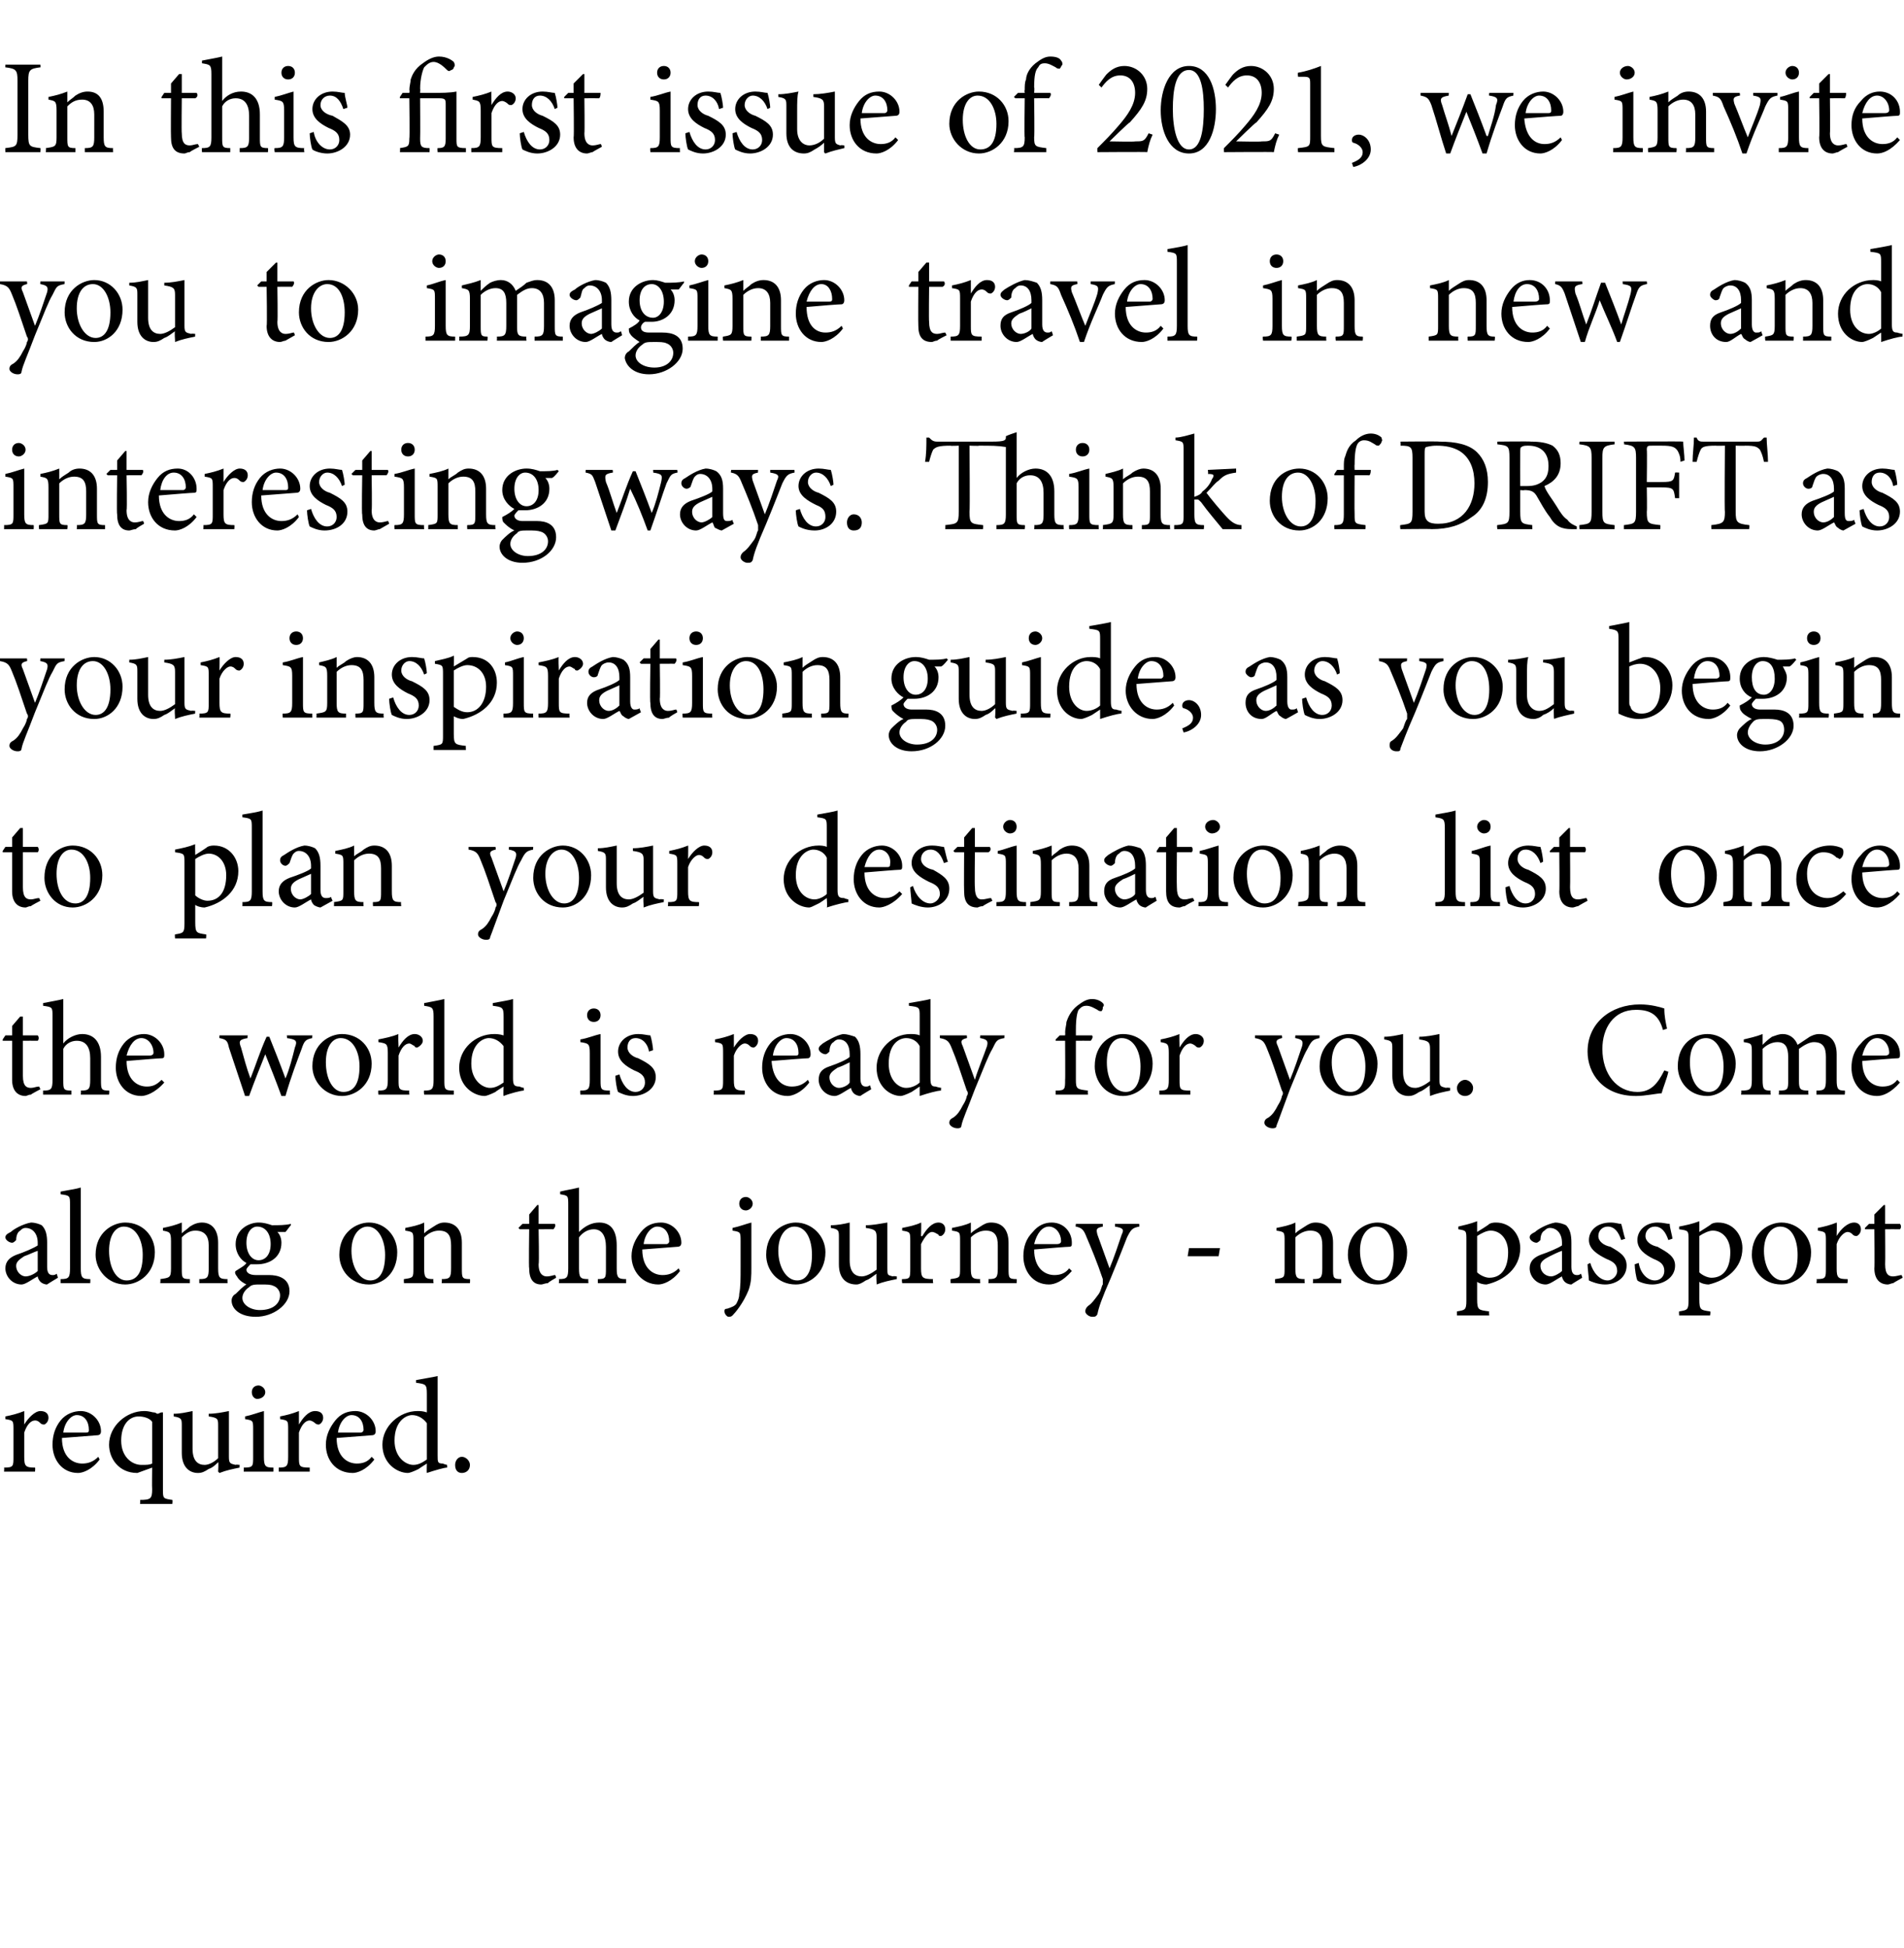 <?xml version="1.0" standalone="no"?><!DOCTYPE svg PUBLIC "-//W3C//DTD SVG 1.1//EN" "http://www.w3.org/Graphics/SVG/1.1/DTD/svg11.dtd"><svg xmlns="http://www.w3.org/2000/svg" version="1.1" width="141.4px" height="144.7px" viewBox="0 -4 141.4 144.7" style="top:-4px"><desc>In this first issue of 2021, we invite you to imagine travel in new and interesting ways Think of DRIFT as your insp</desc><defs/><g id="Polygon81968"><path d="m1.8 101.8c.3-.5.8-1 1.2-1c.4 0 .6.2.6.5c0 .2-.1.4-.3.5c-.1 0-.2 0-.3-.1c-.1-.1-.2-.2-.4-.2c-.3 0-.6.3-.8.9v1.8c0 .7.1.8.8.8c.03.01 0 .3 0 .3H.3s.03-.29 0-.3c.7 0 .7-.1.7-.8v-2c0-.7 0-.7-.6-.8v-.2c.5-.1.9-.2 1.4-.4v1s.03.04 0 0zm5.6 2.6c-.6.8-1.3 1-1.6 1c-1.2 0-1.9-1-1.9-2.1c0-.7.2-1.3.6-1.8c.4-.5 1-.7 1.5-.7c.8 0 1.5.7 1.5 1.5c0 .2-.1.3-.3.3l-2.6.2c0 1.4.8 1.9 1.5 1.9c.4 0 .8-.1 1.2-.5l.1.2zm-2.7-2h1.7c.2 0 .2-.1.2-.2c0-.6-.3-1.1-.9-1.1c-.4 0-.9.5-1 1.3zm5.7 5.3s.03-.28 0-.3c.8 0 .9-.1.9-.8c-.02-.01 0-1.6 0-1.6l-1.1.4c-1.4 0-2.1-1.1-2.1-2.1c0-1.4 1.3-2.5 2.6-2.5c.4 0 .6.1.7.1c.2 0 .2.1.3.1c.1 0 .2-.1.3-.1h.1v5.7c0 .7 0 .7.7.8c.03.02 0 .3 0 .3h-2.4zm.9-6.1c-.2-.3-.7-.4-1-.4c-.7 0-1.3.6-1.3 1.8c0 1.2.8 1.8 1.5 1.8c.4 0 .6 0 .8-.1v-3.1zm6.5 3.4c-.5.1-1 .2-1.5.4l-.1-.1s.04-.68 0-.7c-.2.2-.4.4-.7.5c-.3.2-.5.3-.8.3c-.6 0-1.2-.4-1.2-1.5v-2c0-.5 0-.6-.6-.7v-.2c.5 0 .9-.1 1.4-.2v2.8c0 .9.4 1.2.9 1.2c.3 0 .7-.2 1-.5v-2.4c0-.5 0-.6-.7-.7v-.2c.5 0 1-.1 1.5-.2v3.4c0 .5.1.5.5.6c-.01-.04.3 0 .3 0c0 0-.03.23 0 .2zm.9-5.6c0-.3.2-.5.5-.5c.2 0 .5.2.5.5c0 .3-.3.5-.6.5c-.2 0-.4-.2-.4-.5zm-.6 5.9s.02-.29 0-.3c.7 0 .7-.1.7-.8v-2c0-.7 0-.7-.6-.8v-.2c.5-.1 1-.3 1.4-.4v3.4c0 .7.1.8.7.8c.02.01 0 .3 0 .3h-2.2zm4.1-3.5c.3-.5.7-1 1.2-1c.4 0 .6.2.6.5c0 .2-.1.4-.3.5c-.1 0-.2 0-.3-.1c-.1-.1-.3-.2-.4-.2c-.3 0-.6.3-.8.9v1.8c0 .7 0 .8.8.8v.3h-2.3v-.3c.6 0 .7-.1.7-.8v-2c0-.7 0-.7-.6-.8v-.2c.5-.1.9-.2 1.4-.4v1s.01.04 0 0zm5.6 2.6c-.6.8-1.3 1-1.6 1c-1.3 0-2-1-2-2.1c0-.7.3-1.3.7-1.8c.4-.5.9-.7 1.5-.7c.8 0 1.5.7 1.5 1.5c0 .2-.1.3-.3.3l-2.6.2c0 1.4.8 1.9 1.5 1.9c.4 0 .8-.1 1.1-.5l.2.2zm-2.7-2h1.7c.1 0 .2-.1.2-.2c0-.6-.3-1.1-.9-1.1c-.4 0-.9.5-1 1.3zm8.1 2.6c-.2 0-.9.2-1.5.4c-.02-.01 0-.7 0-.7c0 0-.63.4-.6.4c-.4.2-.7.3-.8.3c-.8 0-1.9-.7-1.9-2.1c0-1.4 1.3-2.5 2.6-2.5c.2 0 .4 0 .7.1v-1.4c0-.7-.1-.7-.8-.8v-.2c.5-.1 1.2-.2 1.6-.3v5.9c0 .5 0 .6.4.6c.01.03.3.1.3.1c0 0 .03.21 0 .2zm-1.5-3.3c-.3-.4-.7-.6-1.1-.6c-.4 0-1.3.4-1.3 1.9c0 1.2.8 1.8 1.4 1.8c.4 0 .7-.2 1-.4v-2.7zm2.1 3.1c0-.3.2-.6.5-.6c.3 0 .6.3.6.6c0 .4-.3.6-.6.6c-.3 0-.5-.2-.5-.6z" stroke="none" fill="#000"/></g><g id="Polygon81967"><path d="m3.5 91.4c-.2 0-.4-.1-.5-.2c-.1-.1-.2-.3-.2-.4c-.4.2-.9.6-1.2.6c-.7 0-1.2-.6-1.2-1.2c0-.5.3-.8.8-1c.6-.2 1.3-.5 1.6-.7v-.2c0-.7-.4-1.1-.9-1.1c-.2 0-.3.1-.4.2c-.2.1-.3.4-.3.7c-.1.1-.2.2-.3.2c-.2 0-.5-.2-.5-.4c0-.2.2-.3.4-.4c.2-.2.9-.6 1.5-.7c.3 0 .6.1.8.2c.3.3.4.7.4 1.3v1.8c0 .5.2.6.4.6c.1 0 .2 0 .3-.1c.03.02.1.3.1.3c0 0-.82.49-.8.5zm-.7-2.5c-.3.1-.7.3-1 .4c-.3.2-.6.4-.6.7c0 .5.4.8.7.8c.3 0 .7-.2.9-.4v-1.5zm1.7 2.4v-.3c.6 0 .7-.1.7-.8v-4.7c0-.7 0-.7-.7-.8v-.2c.5-.1 1.2-.2 1.5-.3v6c0 .7.1.8.7.8c.02.01 0 .3 0 .3H4.5zm7-2.3c0 1.6-1.2 2.4-2.2 2.4c-1.3 0-2.2-1.1-2.2-2.2c0-1.7 1.3-2.4 2.2-2.4c1.3 0 2.2 1 2.2 2.2zm-3.4-.1c0 1.2.5 2.2 1.3 2.2c.7 0 1.2-.5 1.2-1.9c0-1.1-.5-2.1-1.4-2.1c-.6 0-1.1.6-1.1 1.8zm6.7 2.4v-.3c.6 0 .7-.1.7-.8v-1.7c0-.7-.3-1.1-1-1.1c-.4 0-.7.2-1 .5v2.3c0 .7 0 .8.6.8v.3h-2.2s.04-.29 0-.3c.7-.1.8-.1.8-.8v-2c0-.7-.1-.7-.6-.8v-.2c.5-.1.9-.2 1.4-.4v.8c.2-.2.4-.3.6-.5c.3-.2.6-.3.9-.3c.7 0 1.2.5 1.2 1.5v1.9c0 .7.1.8.7.8c-.02.01 0 .3 0 .3h-2.1zm6.8-4.3c-.1.1-.3.4-.4.5h-.6c.2.2.3.5.3.8c0 1.1-.9 1.6-1.8 1.6h-.5c-.1.1-.3.3-.3.4c0 .2.2.4.7.4h1c.6 0 1.5.2 1.5 1.2c0 1-1.2 1.9-2.5 1.9c-1.2 0-1.8-.6-1.8-1.2c0-.2.1-.4.3-.5c.2-.2.6-.6.8-.7c-.4-.2-.6-.4-.7-.6c-.1-.1-.2-.3-.1-.4c.3-.2.7-.4.8-.6c-.4-.2-.8-.7-.8-1.4c0-1.1 1-1.6 1.7-1.6c.4 0 .7.1 1 .2c.5 0 1 0 1.4-.1v.1zm-3.3 1.3c0 .8.4 1.3.9 1.3c.5 0 .9-.4.9-1.2c0-.8-.4-1.3-1-1.3c-.4 0-.8.4-.8 1.2zm.2 3.3c-.3.2-.5.5-.5.8c0 .5.6.9 1.3.9c1 0 1.5-.5 1.5-1.1c0-.3-.2-.6-.5-.7c-.2-.1-.5-.1-.9-.1c-.5 0-.7 0-.9.2zm11-2.6c0 1.6-1.1 2.4-2.1 2.4c-1.4 0-2.2-1.1-2.2-2.2c0-1.7 1.3-2.4 2.2-2.4c1.2 0 2.1 1 2.1 2.2zm-3.4-.1c0 1.2.6 2.2 1.4 2.2c.6 0 1.1-.5 1.1-1.9c0-1.1-.5-2.1-1.3-2.1c-.6 0-1.2.6-1.2 1.8zm6.7 2.4s.04-.29 0-.3c.6 0 .7-.1.7-.8v-1.7c0-.7-.2-1.1-.9-1.1c-.4 0-.8.2-1.1.5v2.3c0 .7.1.8.7.8c-.05.01 0 .3 0 .3H30s-.02-.29 0-.3c.7-.1.7-.1.7-.8v-2c0-.7 0-.7-.6-.8v-.2c.5-.1 1-.2 1.4-.4v.8c.2-.2.4-.3.7-.5c.3-.2.5-.3.8-.3c.8 0 1.3.5 1.3 1.5v1.9c0 .7 0 .8.6.8c.02.01 0 .3 0 .3h-2.1zm7.9 0c-.2 0-.4.1-.5.1c-.6 0-.9-.4-.9-1.2c-.04 0 0-2.9 0-2.9h-.7l-.1-.1l.3-.3h.5v-.7l.6-.7h.1v1.4h1.2c.1.1 0 .3-.1.4c.02-.01-1.1 0-1.1 0c0 0 .05 2.56 0 2.6c0 .8.4.9.6.9c.3 0 .5-.1.6-.1c.05-.05.1.2.1.2c0 0-.64.36-.6.4zm3.7 0v-.3c.6 0 .6-.1.6-.8v-1.6c0-.8-.3-1.3-.9-1.3c-.4 0-.8.2-1.1.6v2.3c0 .7.1.8.7.8c-.03.01 0 .3 0 .3h-2.2s.05-.29 0-.3c.6 0 .7-.1.7-.8v-4.7c0-.7 0-.7-.6-.8v-.2c.4-.1 1-.2 1.4-.3v3.3c.4-.4.9-.7 1.5-.7c.8 0 1.3.5 1.3 1.7v1.7c0 .7.1.8.7.8v.3h-2.1zm6.1-.9c-.6.8-1.3 1-1.6 1c-1.2 0-2-1-2-2.1c0-.7.3-1.3.7-1.8c.4-.5.9-.7 1.5-.7c.8 0 1.5.7 1.5 1.5c0 .2-.1.3-.3.3l-2.6.2c0 1.4.8 1.9 1.5 1.9c.4 0 .8-.1 1.2-.5l.1.2zm-2.7-2h1.7c.1 0 .2-.1.2-.2c0-.6-.3-1.1-.9-1.1c-.4 0-.9.5-1 1.3zm7.1-3c0-.3.2-.5.5-.5c.2 0 .5.2.5.5c0 .3-.3.5-.5.5c-.3 0-.5-.2-.5-.5zm-.5 1.8c.5-.1 1-.3 1.4-.4v3.3c0 .7 0 1.1-.2 1.7c-.4 1-1 1.7-1.2 1.9c-.1.1-.2.1-.3.1c-.1 0-.3-.2-.3-.4c0-.1 0-.2.2-.2c.3-.1.6-.2.7-.4c.1-.2.2-.4.2-.7c.1-.5.1-1.1.1-2v-1.9c0-.7 0-.7-.6-.8v-.2zm6.9 1.8c0 1.6-1.2 2.4-2.2 2.4c-1.4 0-2.2-1.1-2.2-2.2c0-1.7 1.3-2.4 2.2-2.4c1.2 0 2.2 1 2.2 2.2zm-3.5-.1c0 1.2.6 2.2 1.4 2.2c.6 0 1.1-.5 1.1-1.9c0-1.1-.4-2.1-1.3-2.1c-.6 0-1.2.6-1.2 1.8zm8.8 2.1c-.5.1-1 .2-1.5.4c.02-.01 0-.1 0-.1c0 0-.04-.68 0-.7c-.3.2-.5.4-.8.5c-.3.2-.5.3-.7.3c-.7 0-1.3-.4-1.3-1.5v-2c0-.5 0-.6-.6-.7v-.2c.5 0 1-.1 1.4-.2v2.8c0 .9.4 1.2.9 1.2c.3 0 .7-.2 1.1-.5v-2.4c0-.5-.1-.6-.8-.7v-.2c.5 0 1-.1 1.6-.2v3.4c0 .5 0 .5.4.6c.01-.04.3 0 .3 0v.2zm1.9-3.2c.3-.5.7-1 1.2-1c.3 0 .5.2.5.5c0 .2-.1.4-.3.5c-.1 0-.2 0-.2-.1c-.2-.1-.3-.2-.5-.2c-.2 0-.5.3-.8.9v1.8c0 .7.1.8.9.8c-.05.01 0 .3 0 .3H67s-.05-.29 0-.3c.6 0 .6-.1.6-.8v-2c0-.7 0-.7-.6-.8v-.2c.5-.1 1-.2 1.4-.4c.03-.05 0 1 0 1c0 0 .05.04.1 0zm4.9 3.5s.04-.29 0-.3c.6 0 .7-.1.7-.8v-1.7c0-.7-.2-1.1-.9-1.1c-.4 0-.8.2-1.1.5v2.3c0 .7.1.8.7.8c-.05.01 0 .3 0 .3h-2.2s-.02-.29 0-.3c.7-.1.7-.1.7-.8v-2c0-.7 0-.7-.6-.8v-.2c.5-.1 1-.2 1.4-.4v.8c.2-.2.4-.3.7-.5c.3-.2.5-.3.8-.3c.8 0 1.3.5 1.3 1.5v1.9c0 .7 0 .8.6.8c.02.01 0 .3 0 .3h-2.1zm6.2-.9c-.7.8-1.3 1-1.7 1c-1.2 0-1.9-1-1.9-2.1c0-.7.2-1.3.7-1.8c.4-.5.9-.7 1.4-.7c.9 0 1.5.7 1.5 1.5c0 .2 0 .3-.2.3c-.2 0-1.4.1-2.6.2c0 1.4.8 1.9 1.5 1.9c.4 0 .8-.1 1.1-.5l.2.2zm-2.8-2h1.7c.2 0 .3-.1.3-.2c0-.6-.4-1.1-.9-1.1c-.5 0-.9.5-1.1 1.3zm7.8-1.3c-.5.1-.6.2-.9.8c-.2.5-.5 1.3-1.2 3c-.7 1.6-.9 2.2-1 2.7c-.1.2-.2.2-.4.2c-.2 0-.5-.2-.5-.4c0-.2.1-.3.2-.4c.3-.2.5-.5.8-.9c.2-.3.2-.6.3-.7v-.4c-.4-1.2-.9-2.4-1.2-3.1c-.2-.5-.3-.7-.8-.8c-.04.05 0-.2 0-.2h2v.2c-.5.1-.5.2-.4.6l.9 2.5c.3-.7.7-1.9.9-2.5c.2-.4.1-.5-.5-.6c.02.05 0-.2 0-.2h1.8s.03.25 0 .2zm5.9 2.2h-2.3l.1-.6h2.3l-.1.6zm7 2s.04-.29 0-.3c.6 0 .7-.1.7-.8v-1.7c0-.7-.2-1.1-.9-1.1c-.4 0-.8.2-1.1.5v2.3c0 .7.1.8.7.8c-.05.01 0 .3 0 .3h-2.2s-.02-.29 0-.3c.7-.1.7-.1.7-.8v-2c0-.7 0-.7-.6-.8v-.2c.5-.1 1-.2 1.4-.4v.8c.2-.2.4-.3.7-.5c.3-.2.5-.3.8-.3c.8 0 1.3.5 1.3 1.5v1.9c0 .7 0 .8.6.8c.02.01 0 .3 0 .3h-2.1zm7-2.3c0 1.6-1.2 2.4-2.2 2.4c-1.4 0-2.2-1.1-2.2-2.2c0-1.7 1.3-2.4 2.2-2.4c1.2 0 2.2 1 2.2 2.2zm-3.5-.1c0 1.2.6 2.2 1.4 2.2c.6 0 1.1-.5 1.1-1.9c0-1.1-.4-2.1-1.3-2.1c-.6 0-1.2.6-1.2 1.8zm9.6-2c.2-.1.4-.1.5-.1c1.1 0 1.8.9 1.8 1.9c0 1.5-1.2 2.4-2.5 2.7c-.3 0-.6-.1-.7-.2v1.3c0 .8.1.8.9.9c-.04 0 0 .3 0 .3h-2.4v-.3c.6-.1.7-.1.7-.8v-4.5c0-.7 0-.7-.6-.8v-.2c.4-.1.9-.2 1.4-.4v.8s.93-.57.9-.6zm-.9 3.6c.2.2.6.4.9.4c.9 0 1.4-.7 1.4-1.9c0-1-.6-1.6-1.3-1.6c-.3 0-.7.2-1 .4v2.7zm7 .9c-.2 0-.4-.1-.5-.2c-.1-.1-.2-.3-.2-.4c-.4.2-.9.6-1.2.6c-.7 0-1.2-.6-1.2-1.2c0-.5.3-.8.8-1c.6-.2 1.3-.5 1.6-.7v-.2c0-.7-.4-1.1-.9-1.1c-.2 0-.3.1-.4.2c-.2.1-.3.4-.3.7c-.1.1-.2.2-.3.2c-.2 0-.5-.2-.5-.4c0-.2.2-.3.4-.4c.2-.2.9-.6 1.5-.7c.3 0 .6.1.8.2c.3.3.4.7.4 1.3v1.8c0 .5.2.6.4.6c.1 0 .2 0 .3-.1c.04.02.1.3.1.3c0 0-.81.49-.8.5zm-.7-2.5c-.3.1-.7.3-.9.4c-.4.2-.7.4-.7.7c0 .5.4.8.8.8c.2 0 .6-.2.8-.4v-1.5zm4.4-.8c-.2-.6-.5-1-1-1c-.4 0-.7.3-.7.7c0 .4.4.7.9.8c.7.4 1.2.7 1.2 1.4c0 .9-.8 1.4-1.6 1.4c-.5 0-1-.2-1.2-.3c0-.2-.1-.9-.1-1.2l.2-.1c.2.7.7 1.3 1.3 1.3c.3 0 .7-.3.7-.7c0-.5-.3-.7-.8-.9c-.6-.3-1.3-.7-1.3-1.4c0-.7.6-1.3 1.6-1.3c.4 0 .6.1.8.1c.1.3.2.9.3 1.1l-.3.1zm3.5 0c-.2-.6-.5-1-1-1c-.4 0-.7.3-.7.7c0 .4.4.7.9.8c.7.4 1.3.7 1.3 1.4c0 .9-.9 1.4-1.7 1.4c-.5 0-1-.2-1.1-.3c-.1-.2-.2-.9-.2-1.2l.3-.1c.1.7.6 1.3 1.2 1.3c.4 0 .7-.3.7-.7c0-.5-.3-.7-.8-.9c-.6-.3-1.2-.7-1.2-1.4c0-.7.6-1.3 1.5-1.3c.4 0 .7.1.9.1c0 .3.2.9.2 1.1l-.3.1zm3.2-1.2c.2-.1.4-.1.5-.1c1.1 0 1.8.9 1.8 1.9c0 1.5-1.2 2.4-2.5 2.7c-.3 0-.6-.1-.7-.2v1.3c0 .8.1.8.8.9c.05 0 0 .3 0 .3h-2.3s-.02-.3 0-.3c.6-.1.7-.1.7-.8v-4.5c0-.7 0-.7-.7-.8v-.2c.5-.1 1-.2 1.5-.4v.8s.92-.57.9-.6zm-.9 3.6c.2.2.6.4.9.4c.9 0 1.4-.7 1.4-1.9c0-1-.6-1.6-1.3-1.6c-.3 0-.7.2-1 .4v2.7zm8.3-1.5c0 1.6-1.2 2.4-2.2 2.4c-1.4 0-2.2-1.1-2.2-2.2c0-1.7 1.3-2.4 2.2-2.4c1.2 0 2.2 1 2.2 2.2zm-3.5-.1c0 1.2.6 2.2 1.4 2.2c.6 0 1.1-.5 1.1-1.9c0-1.1-.4-2.1-1.3-2.1c-.6 0-1.2.6-1.2 1.8zm5.4-1.1c.3-.5.8-1 1.3-1c.3 0 .5.2.5.5c0 .2-.1.4-.3.5c-.1 0-.2 0-.3-.1c-.1-.1-.2-.2-.4-.2c-.2 0-.6.3-.8.9v1.8c0 .7.1.8.8.8c.05.01 0 .3 0 .3h-2.3s.05-.29 0-.3c.7 0 .7-.1.7-.8v-2c0-.7 0-.7-.6-.8v-.2c.5-.1.9-.2 1.4-.4c.03-.05 0 1 0 1c0 0 .05.04 0 0zm4.2 3.5c-.1 0-.3.1-.4.1c-.6 0-1-.4-1-1.2c.03 0 0-2.9 0-2.9h-.7v-.1l.3-.3h.4v-.7l.7-.7h.1v1.4h1.1c.1.1.1.3 0 .4c-.01-.01-1.1 0-1.1 0c0 0 .02 2.56 0 2.6c0 .8.3.9.6.9c.2 0 .5-.1.6-.1c.02-.05.1.2.1.2c0 0-.67.36-.7.4z" stroke="none" fill="#000"/></g><g id="Polygon81966"><path d="m2.3 77.3c-.2 0-.3.1-.4.1c-.6 0-1-.4-1-1.2v-2.9h-.7v-.1l.2-.3h.5v-.7l.6-.7h.2v1.4h1.1c.1.1.1.3 0 .4c-.04-.01-1.1 0-1.1 0v2.6c0 .8.3.9.6.9c.2 0 .4-.1.6-.1c-.01-.05.1.2.1.2c0 0-.7.36-.7.4zm3.7 0s.03-.29 0-.3c.6 0 .7-.1.7-.8v-1.6c0-.8-.3-1.3-1-1.3c-.4 0-.8.2-1 .6v2.3c0 .7 0 .8.6.8v.3H3.2v-.3c.6 0 .7-.1.7-.8v-4.7c0-.7 0-.7-.7-.8v-.2c.5-.1 1.1-.2 1.5-.3v3.3c.3-.4.9-.7 1.4-.7c.8 0 1.4.5 1.4 1.7v1.7c0 .7 0 .8.6.8c.04.01 0 .3 0 .3H6zm6.2-.9c-.7.8-1.4 1-1.7 1c-1.2 0-1.9-1-1.9-2.1c0-.7.2-1.3.6-1.8c.4-.5 1-.7 1.5-.7c.8 0 1.5.7 1.5 1.5c0 .2 0 .3-.2.3c-.2 0-1.4.1-2.6.2c0 1.4.8 1.9 1.5 1.9c.4 0 .7-.1 1.1-.5l.2.2zm-2.8-2h1.7c.2 0 .3-.1.3-.2c0-.6-.4-1.1-.9-1.1c-.5 0-.9.5-1.1 1.3zm13.8-1.3c-.5.1-.6.2-.8.8c-.3.8-.8 2.1-1.2 3.5h-.3c-.4-1.1-.8-2.1-1.2-3.1c-.4 1-.8 2-1.2 3.1h-.3L17 73.8c-.1-.5-.2-.6-.7-.7c-.02.05 0-.2 0-.2h2.1s-.05.25 0 .2c-.6.1-.7.2-.5.7c.2.7.4 1.5.7 2.3c.4-1 .7-2 1.2-3.1h.2c.4 1 .8 2 1.2 3.1c.3-.7.5-1.5.7-2.3c.2-.5.1-.6-.6-.7c.04.05 0-.2 0-.2h1.9s-.05.25 0 .2zm4.4 1.9c0 1.6-1.2 2.4-2.2 2.4c-1.3 0-2.2-1.1-2.2-2.2c0-1.7 1.3-2.4 2.2-2.4c1.3 0 2.2 1 2.2 2.2zm-3.4-.1c0 1.2.5 2.2 1.3 2.2c.7 0 1.2-.5 1.2-1.9c0-1.1-.5-2.1-1.4-2.1c-.6 0-1.1.6-1.1 1.8zm5.4-1.1c.3-.5.7-1 1.2-1c.3 0 .6.2.6.5c0 .2-.2.4-.4.5c-.1 0-.2 0-.2-.1c-.2-.1-.3-.2-.4-.2c-.3 0-.6.3-.8.9v1.8c0 .7 0 .8.8.8c-.03.01 0 .3 0 .3h-2.3s-.03-.29 0-.3c.6 0 .7-.1.7-.8v-2c0-.7-.1-.7-.7-.8v-.2c.5-.1 1-.2 1.5-.4c-.05-.05 0 1 0 1c0 0-.03.04 0 0zm1.9 3.5s-.04-.29 0-.3c.6 0 .7-.1.7-.8v-4.7c0-.7-.1-.7-.7-.8v-.2c.5-.1 1.1-.2 1.5-.3v6c0 .7 0 .8.7.8v.3h-2.2zm7.4-.3c-.2 0-1 .2-1.5.4c-.04-.01 0-.7 0-.7c0 0-.65.4-.6.4c-.4.2-.7.3-.8.3c-.8 0-1.9-.7-1.9-2.1c0-1.4 1.2-2.5 2.6-2.5c.1 0 .4 0 .7.1v-1.4c0-.7-.1-.7-.8-.8v-.2c.5-.1 1.2-.2 1.5-.3v5.9c0 .5.1.6.5.6c-.01.03.3.1.3.1v.2zm-1.5-3.3c-.3-.4-.7-.6-1.1-.6c-.4 0-1.3.4-1.3 1.9c0 1.2.8 1.8 1.4 1.8c.4 0 .7-.2 1-.4v-2.7zm6.2-2.3c0-.3.2-.5.5-.5c.3 0 .5.2.5.5c0 .3-.2.5-.5.5c-.3 0-.5-.2-.5-.5zm-.5 5.9s-.03-.29 0-.3c.6 0 .7-.1.7-.8v-2c0-.7-.1-.7-.7-.8v-.2c.6-.1 1-.3 1.5-.4v3.4c0 .7 0 .8.7.8c-.03.01 0 .3 0 .3h-2.2zm5.1-3.2c-.1-.6-.5-1-1-1c-.4 0-.6.3-.6.7c0 .4.4.7.8.8c.8.4 1.3.7 1.3 1.4c0 .9-.9 1.4-1.7 1.4c-.5 0-.9-.2-1.1-.3c-.1-.2-.2-.9-.2-1.2l.3-.1c.2.7.6 1.3 1.2 1.3c.4 0 .7-.3.7-.7c0-.5-.3-.7-.8-.9c-.6-.3-1.2-.7-1.2-1.4c0-.7.6-1.3 1.5-1.3c.4 0 .7.1.9.1c.1.3.2.9.2 1.1l-.3.1zm6.3-.3c.3-.5.8-1 1.2-1c.4 0 .6.2.6.5c0 .2-.1.4-.3.5c-.1 0-.2 0-.3-.1c-.1-.1-.2-.2-.4-.2c-.2 0-.6.3-.8.9v1.8c0 .7.1.8.8.8c.03.01 0 .3 0 .3H53s.03-.29 0-.3c.7 0 .7-.1.7-.8v-2c0-.7 0-.7-.6-.8v-.2c.5-.1.9-.2 1.4-.4v1s.03.04 0 0zm5.6 2.6c-.6.8-1.3 1-1.6 1c-1.2 0-1.9-1-1.9-2.1c0-.7.2-1.3.6-1.8c.4-.5 1-.7 1.5-.7c.8 0 1.5.7 1.5 1.5c0 .2-.1.3-.2.3c-.2 0-1.5.1-2.7.2c.1 1.4.8 1.9 1.5 1.9c.4 0 .8-.1 1.2-.5l.1.2zm-2.7-2h1.7c.2 0 .2-.1.2-.2c0-.6-.3-1.1-.9-1.1c-.4 0-.9.5-1 1.3zm6.5 3c-.2 0-.4-.1-.5-.2c-.1-.1-.2-.3-.2-.4c-.4.2-.9.6-1.2.6c-.7 0-1.2-.6-1.2-1.2c0-.5.2-.8.8-1c.6-.2 1.3-.5 1.5-.7v-.2c0-.7-.3-1.1-.8-1.1c-.2 0-.3.1-.4.2c-.2.1-.3.4-.3.7c-.1.1-.2.2-.3.2c-.2 0-.5-.2-.5-.4c0-.2.2-.3.3-.4c.3-.2 1-.6 1.5-.7c.3 0 .6.1.9.2c.3.3.4.7.4 1.3v1.8c0 .5.2.6.4.6c.1 0 .2 0 .3-.1c.02.02.1.3.1.3c0 0-.83.49-.8.5zm-.8-2.5c-.2.1-.6.3-.9.4c-.3.2-.6.4-.6.7c0 .5.4.8.7.8c.3 0 .7-.2.8-.4v-1.5zm6.8 2.1c-.3 0-1 .2-1.6.4v-.7l-.6.4c-.4.2-.7.3-.8.3c-.8 0-1.8-.7-1.8-2.1c0-1.4 1.2-2.5 2.5-2.5c.2 0 .5 0 .7.1v-1.4c0-.7 0-.7-.8-.8v-.2c.6-.1 1.2-.2 1.6-.3v5.9c0 .5.1.6.4.6c.03.03.4.1.4.1c0 0-.05.21 0 .2zm-1.6-3.3c-.2-.4-.6-.6-1-.6c-.5 0-1.3.4-1.3 1.9c0 1.2.7 1.8 1.3 1.8c.4 0 .8-.2 1-.4v-2.7zm6.3-.6c-.6.1-.6.2-.9.8c-.3.5-.6 1.3-1.3 3c-.6 1.6-.9 2.2-1 2.7c0 .2-.2.2-.3.2c-.3 0-.6-.2-.6-.4c0-.2.1-.3.3-.4c.3-.2.5-.5.7-.9c.2-.3.3-.6.3-.7c.1-.1.1-.3 0-.4c-.4-1.2-.8-2.4-1.1-3.1c-.2-.5-.3-.7-.9-.8v-.2h2s.03.25 0 .2c-.4.1-.5.2-.3.6l.9 2.5c.2-.7.7-1.9.9-2.5c.1-.4 0-.5-.5-.6c-.04.05 0-.2 0-.2h1.8s-.03.25 0 .2zm4.5-.2s.02-.22 0-.2c0-.3.1-.6.1-.8c.1-.3.3-.8.8-1.2c.4-.3.7-.5 1.1-.5c.3 0 .6.1.8.3c.1.1.1.2 0 .3c0 .1 0 .2-.1.3c-.1 0-.2 0-.3-.1c-.2-.1-.5-.3-.8-.3c-.3 0-.4.1-.6.3c-.1.2-.2.6-.2 1.5v.4h1.2c.1.1 0 .3-.1.4c-.01-.01-1.1 0-1.1 0v2.9c0 .7.1.7.9.8c-.03.02 0 .3 0 .3h-2.4v-.3c.7 0 .7-.1.7-.8c.02.04 0-2.9 0-2.9h-.7v-.1l.3-.3h.4zm6.5 2.1c0 1.6-1.2 2.4-2.2 2.4c-1.3 0-2.1-1.1-2.1-2.2c0-1.7 1.2-2.4 2.1-2.4c1.3 0 2.2 1 2.2 2.2zm-3.4-.1c0 1.2.5 2.2 1.4 2.2c.6 0 1.1-.5 1.1-1.9c0-1.1-.5-2.1-1.4-2.1c-.6 0-1.1.6-1.1 1.8zm5.4-1.1c.3-.5.7-1 1.2-1c.3 0 .6.2.6.5c0 .2-.1.4-.3.5c-.2 0-.2 0-.3-.1c-.1-.1-.3-.2-.4-.2c-.3 0-.6.3-.8.9v1.8c0 .7 0 .8.8.8v.3h-2.3v-.3c.6 0 .7-.1.7-.8v-2c0-.7-.1-.7-.6-.8v-.2c.5-.1.9-.2 1.4-.4c-.03-.05 0 1 0 1c0 0-.01.04 0 0zm10.4-.7c-.5.1-.6.2-.9.8c-.3.5-.6 1.3-1.3 3c-.6 1.6-.8 2.2-1 2.7c0 .2-.2.2-.3.2c-.3 0-.6-.2-.6-.4c0-.2.1-.3.3-.4c.3-.2.5-.5.7-.9c.2-.3.3-.6.3-.7c.1-.1.1-.3 0-.4c-.4-1.2-.8-2.4-1.1-3.1c-.2-.5-.3-.7-.9-.8v-.2h2s.04.25 0 .2c-.4.1-.5.2-.3.6l.9 2.5c.3-.7.7-1.9.9-2.5c.1-.4 0-.5-.5-.6c-.03.05 0-.2 0-.2h1.8s-.02.25 0 .2zm4.3 1.9c0 1.6-1.1 2.4-2.1 2.4c-1.4 0-2.2-1.1-2.2-2.2c0-1.7 1.3-2.4 2.2-2.4c1.2 0 2.1 1 2.1 2.2zm-3.4-.1c0 1.2.6 2.2 1.4 2.2c.6 0 1.1-.5 1.1-1.9c0-1.1-.5-2.1-1.3-2.1c-.6 0-1.2.6-1.2 1.8zm8.8 2.1c-.5.1-1 .2-1.5.4v-.1s-.05-.68 0-.7c-.3.2-.5.4-.8.5c-.3.2-.5.3-.8.3c-.6 0-1.2-.4-1.2-1.5v-2c0-.5 0-.6-.6-.7v-.2c.5 0 .9-.1 1.4-.2v2.8c0 .9.4 1.2.9 1.2c.3 0 .7-.2 1.1-.5v-2.4c0-.5-.1-.6-.8-.7v-.2c.5 0 1-.1 1.5-.2v3.4c0 .5.1.5.5.6c0-.04.3 0 .3 0c0 0-.02.23 0 .2zm.5-.2c0-.3.3-.6.6-.6c.3 0 .6.3.6.6c0 .4-.3.6-.6.6c-.3 0-.6-.2-.6-.6zm15.7-1.2c-.1.5-.4 1.2-.5 1.6c-.3 0-1.2.2-1.9.2c-2.5 0-3.6-1.7-3.6-3.3c0-2.1 1.7-3.5 3.9-3.5c.8 0 1.5.2 1.8.3c0 .6.1 1 .2 1.5l-.3.1c-.3-1.1-.9-1.5-2-1.5c-1.7 0-2.5 1.4-2.5 2.9c0 1.9 1.1 3.2 2.6 3.2c1 0 1.5-.6 2-1.6l.3.1zm5-.6c0 1.6-1.2 2.4-2.1 2.4c-1.4 0-2.2-1.1-2.2-2.2c0-1.7 1.2-2.4 2.2-2.4c1.2 0 2.1 1 2.1 2.2zm-3.4-.1c0 1.2.5 2.2 1.4 2.2c.6 0 1.1-.5 1.1-1.9c0-1.1-.5-2.1-1.3-2.1c-.7 0-1.2.6-1.2 1.8zm9.4 2.4v-.3c.6 0 .7-.1.7-.8v-1.7c0-.7-.2-1.1-.9-1.1c-.3 0-.7.2-1.1.5v2.4c0 .6.1.7.7.7c-.02.01 0 .3 0 .3h-2.2s.04-.29 0-.3c.7 0 .7-.1.7-.8v-1.7c0-.7-.2-1.1-.8-1.1c-.4 0-.8.2-1.1.5v2.3c0 .7.1.8.6.8c-.04.01 0 .3 0 .3h-2.2s.05-.29 0-.3c.7 0 .8-.1.8-.8v-2c0-.7 0-.7-.6-.8v-.2c.4-.1.9-.2 1.4-.4v.8c.2-.2.4-.4.7-.6c.3-.1.5-.2.8-.2c.5 0 .9.3 1.1.8l.9-.6c.2-.1.4-.2.7-.2c.8 0 1.3.5 1.3 1.5v1.9c0 .7.1.8.6.8c.04.01 0 .3 0 .3h-2.1zm6.2-.9c-.7.8-1.3 1-1.7 1c-1.2 0-1.9-1-1.9-2.1c0-.7.2-1.3.7-1.8c.4-.5.9-.7 1.4-.7c.9 0 1.5.7 1.5 1.5c0 .2 0 .3-.2.3c-.2 0-1.4.1-2.6.2c0 1.4.8 1.9 1.5 1.9c.4 0 .8-.1 1.1-.5l.2.2zm-2.8-2h1.7c.2 0 .3-.1.3-.2c0-.6-.4-1.1-.9-1.1c-.5 0-.9.5-1.1 1.3z" stroke="none" fill="#000"/></g><g id="Polygon81965"><path d="m2.3 63.3c-.2 0-.3.1-.4.1c-.6 0-1-.4-1-1.2v-2.9h-.7v-.1l.2-.3h.5v-.7l.6-.7h.2v1.4h1.1c.1.1.1.3 0 .4c-.04-.01-1.1 0-1.1 0v2.6c0 .8.3.9.6.9c.2 0 .4-.1.6-.1c-.01-.05.1.2.1.2c0 0-.7.36-.7.4zM7.6 61c0 1.6-1.2 2.4-2.2 2.4c-1.3 0-2.1-1.1-2.1-2.2c0-1.7 1.2-2.4 2.1-2.4c1.3 0 2.2 1 2.2 2.2zm-3.4-.1c0 1.2.5 2.2 1.4 2.2c.6 0 1.1-.5 1.1-1.9c0-1.1-.5-2.1-1.4-2.1c-.6 0-1.1.6-1.1 1.8zm11.2-2c.2-.1.4-.1.5-.1c1.1 0 1.8.9 1.8 1.9c0 1.5-1.2 2.4-2.5 2.7c-.3 0-.6-.1-.7-.2v1.3c0 .8.1.8.8.9c.04 0 0 .3 0 .3H13s-.03-.3 0-.3c.6-.1.7-.1.7-.8v-4.5c0-.7 0-.7-.7-.8v-.2c.5-.1 1-.2 1.5-.4c-.02-.02 0 .8 0 .8c0 0 .91-.57.9-.6zm-.9 3.6c.2.2.6.4.9.4c.9 0 1.4-.7 1.4-1.9c0-1-.6-1.6-1.3-1.6c-.3 0-.7.2-1 .4v2.7zm3.5.8s.02-.29 0-.3c.6 0 .7-.1.7-.8v-4.7c0-.7 0-.7-.7-.8v-.2c.6-.1 1.2-.2 1.5-.3v6c0 .7.1.8.7.8c.04.01 0 .3 0 .3H18zm5.8.1c-.1 0-.4-.1-.5-.2c-.1-.1-.2-.3-.2-.4c-.4.2-.9.6-1.2.6c-.7 0-1.2-.6-1.2-1.2c0-.5.3-.8.8-1c.6-.2 1.4-.5 1.6-.7v-.2c0-.7-.4-1.1-.9-1.1c-.2 0-.3.1-.4.2c-.1.1-.2.4-.3.7c-.1.1-.2.2-.3.2c-.2 0-.4-.2-.4-.4c0-.2.1-.3.3-.4c.3-.2.9-.6 1.5-.7c.3 0 .6.1.8.2c.3.3.4.7.4 1.3v1.8c0 .5.2.6.4.6c.1 0 .3 0 .4-.1c-.05.02.1.3.1.3l-.9.5zm-.7-2.5c-.2.1-.7.3-.9.4c-.4.2-.6.4-.6.7c0 .5.4.8.7.8c.2 0 .6-.2.8-.4v-1.5zm4.6 2.4s-.02-.29 0-.3c.6 0 .6-.1.6-.8v-1.7c0-.7-.2-1.1-.9-1.1c-.4 0-.8.2-1.1.5v2.3c0 .7.1.8.7.8c-.02.01 0 .3 0 .3h-2.2s.02-.29 0-.3c.7-.1.7-.1.7-.8v-2c0-.7 0-.7-.6-.8v-.2c.5-.1 1-.2 1.4-.4v.8c.2-.2.5-.3.7-.5c.3-.2.5-.3.8-.3c.8 0 1.3.5 1.3 1.5v1.9c0 .7.1.8.7.8c-.05.01 0 .3 0 .3h-2.1zm11.9-4.2c-.5.1-.6.2-.9.8c-.3.5-.6 1.3-1.3 3c-.6 1.6-.8 2.2-1 2.7c0 .2-.2.2-.3.2c-.3 0-.6-.2-.6-.4c0-.2.1-.3.3-.4c.3-.2.5-.5.7-.9c.2-.3.3-.6.3-.7c.1-.1.1-.3 0-.4c-.4-1.2-.8-2.4-1.1-3.1c-.2-.5-.3-.7-.9-.8v-.2h2s.04.25 0 .2c-.4.1-.5.2-.3.6l.9 2.5c.3-.7.7-1.9.9-2.5c.1-.4 0-.5-.5-.6c-.03.05 0-.2 0-.2h1.8s-.02.25 0 .2zm4.3 1.9c0 1.6-1.1 2.4-2.1 2.4c-1.4 0-2.2-1.1-2.2-2.2c0-1.7 1.3-2.4 2.2-2.4c1.2 0 2.1 1 2.1 2.2zm-3.4-.1c0 1.2.6 2.2 1.4 2.2c.6 0 1.1-.5 1.1-1.9c0-1.1-.5-2.1-1.3-2.1c-.6 0-1.2.6-1.2 1.8zm8.8 2.1c-.5.1-1 .2-1.5.4v-.1s-.05-.68 0-.7c-.3.2-.5.4-.8.5c-.3.2-.5.3-.8.3c-.6 0-1.2-.4-1.2-1.5v-2c0-.5 0-.6-.6-.7v-.2c.5 0 .9-.1 1.4-.2v2.8c0 .9.4 1.2.9 1.2c.3 0 .7-.2 1.1-.5v-2.4c0-.5-.1-.6-.8-.7v-.2c.5 0 1-.1 1.5-.2v3.4c0 .5.1.5.5.6c0-.04.3 0 .3 0c0 0-.02.23 0 .2zm1.8-3.2c.3-.5.8-1 1.2-1c.4 0 .6.2.6.5c0 .2-.1.4-.3.5c-.1 0-.2 0-.3-.1c-.1-.1-.2-.2-.4-.2c-.2 0-.6.3-.8.9v1.8c0 .7.1.8.8.8c.04.01 0 .3 0 .3h-2.3s.04-.29 0-.3c.7 0 .7-.1.7-.8v-2c0-.7 0-.7-.6-.8v-.2c.5-.1.9-.2 1.4-.4c.02-.05 0 1 0 1c0 0 .04.04 0 0zM63 63c-.2 0-1 .2-1.6.4c.05-.01 0-.7 0-.7c0 0-.56.4-.6.4c-.4.2-.6.3-.7.3c-.8 0-1.9-.7-1.9-2.1c0-1.4 1.2-2.5 2.6-2.5c.1 0 .4 0 .6.1v-1.4c0-.7 0-.7-.7-.8v-.2c.5-.1 1.2-.2 1.5-.3v5.9c0 .5.1.6.5.6c-.02.03.3.1.3.1v.2zm-1.6-3.3c-.2-.4-.6-.6-1-.6c-.4 0-1.3.4-1.3 1.9c0 1.2.7 1.8 1.4 1.8c.3 0 .7-.2.9-.4v-2.7zm5.6 2.7c-.7.8-1.4 1-1.7 1c-1.2 0-1.9-1-1.9-2.1c0-.7.2-1.3.6-1.8c.4-.5 1-.7 1.5-.7c.8 0 1.5.7 1.5 1.5c0 .2 0 .3-.2.3c-.2 0-1.4.1-2.6.2c0 1.4.8 1.9 1.5 1.9c.4 0 .7-.1 1.1-.5l.2.2zm-2.8-2h1.7c.2 0 .2-.1.2-.2c.1-.6-.3-1.1-.8-1.1c-.5 0-.9.5-1.1 1.3zm5.9-.3c-.2-.6-.5-1-1-1c-.4 0-.7.3-.7.7c0 .4.4.7.9.8c.7.4 1.2.7 1.2 1.4c0 .9-.8 1.4-1.6 1.4c-.5 0-1-.2-1.2-.3c0-.2-.1-.9-.1-1.2l.2-.1c.2.7.7 1.3 1.3 1.3c.3 0 .7-.3.7-.7c0-.5-.3-.7-.8-.9c-.6-.3-1.3-.7-1.3-1.4c0-.7.6-1.3 1.5-1.3c.5 0 .7.1.9.1c.1.3.2.9.3 1.1l-.3.1zm2.9 3.2c-.2 0-.4.1-.4.1c-.7 0-1-.4-1-1.2c-.02 0 0-2.9 0-2.9h-.7l-.1-.1l.3-.3h.5v-.7l.6-.7h.2v1.4h1.1c.1.1.1.3-.1.4h-1s-.03 2.56 0 2.6c0 .8.3.9.5.9c.3 0 .5-.1.7-.1l.1.2s-.72.36-.7.4zm1.5-5.9c0-.3.3-.5.5-.5c.3 0 .5.2.5.5c0 .3-.2.5-.5.5c-.2 0-.5-.2-.5-.5zm-.5 5.9v-.3c.6 0 .7-.1.7-.8v-2c0-.7 0-.7-.6-.8v-.2c.5-.1.9-.3 1.4-.4v3.4c0 .7.1.8.7.8v.3H74zm5.4 0v-.3c.6 0 .7-.1.7-.8v-1.7c0-.7-.3-1.1-.9-1.1c-.4 0-.8.2-1.1.5v2.3c0 .7 0 .8.6.8c.02.01 0 .3 0 .3h-2.2s.05-.29 0-.3c.7-.1.8-.1.8-.8v-2c0-.7-.1-.7-.6-.8v-.2c.5-.1.9-.2 1.4-.4v.8c.2-.2.4-.3.6-.5c.3-.2.6-.3.9-.3c.8 0 1.3.5 1.3 1.5v1.9c0 .7 0 .8.6.8c-.02.01 0 .3 0 .3h-2.1zm5.7.1c-.2 0-.4-.1-.5-.2c-.1-.1-.2-.3-.2-.4c-.4.2-.9.6-1.2.6c-.7 0-1.2-.6-1.2-1.2c0-.5.2-.8.8-1c.6-.2 1.3-.5 1.5-.7v-.2c0-.7-.3-1.1-.8-1.1c-.2 0-.3.1-.4.2c-.2.1-.3.4-.3.7c-.1.1-.2.2-.3.2c-.2 0-.5-.2-.5-.4c0-.2.2-.3.3-.4c.3-.2 1-.6 1.5-.7c.3 0 .6.1.9.2c.3.3.4.7.4 1.3v1.8c0 .5.2.6.4.6c.1 0 .2 0 .3-.1c.02.02.1.3.1.3c0 0-.83.49-.8.5zm-.8-2.5c-.2.1-.6.3-.9.4c-.3.2-.6.4-.6.7c0 .5.4.8.7.8c.3 0 .7-.2.8-.4v-1.5zm3.7 2.4c-.2 0-.3.1-.4.1c-.7 0-1-.4-1-1.2v-2.9h-.7v-.1l.2-.3h.5v-.7l.6-.7h.2v1.4h1.1c.1.1.1.3 0 .4c-.05-.01-1.1 0-1.1 0c0 0-.02 2.56 0 2.6c0 .8.3.9.6.9c.2 0 .4-.1.6-.1l.1.2s-.71.36-.7.4zm1.5-5.9c0-.3.3-.5.6-.5c.2 0 .5.2.5.5c0 .3-.3.5-.6.5c-.2 0-.5-.2-.5-.5zm-.5 5.9s.02-.29 0-.3c.6 0 .7-.1.7-.8v-2c0-.7 0-.7-.6-.8v-.2c.5-.1 1-.3 1.4-.4v3.4c0 .7.1.8.7.8v.3H89zm7-2.3c0 1.6-1.2 2.4-2.2 2.4c-1.3 0-2.2-1.1-2.2-2.2c0-1.7 1.3-2.4 2.2-2.4c1.3 0 2.2 1 2.2 2.2zm-3.4-.1c0 1.2.5 2.2 1.3 2.2c.7 0 1.2-.5 1.2-1.9c0-1.1-.5-2.1-1.4-2.1c-.6 0-1.1.6-1.1 1.8zm6.7 2.4v-.3c.6 0 .7-.1.7-.8v-1.7c0-.7-.3-1.1-.9-1.1c-.4 0-.8.2-1.1.5v2.3c0 .7 0 .8.6.8c.02.01 0 .3 0 .3h-2.2s.05-.29 0-.3c.7-.1.8-.1.8-.8v-2c0-.7-.1-.7-.6-.8v-.2c.5-.1.9-.2 1.4-.4v.8c.2-.2.4-.3.6-.5c.3-.2.6-.3.9-.3c.8 0 1.3.5 1.3 1.5v1.9c0 .7 0 .8.6.8c-.02.01 0 .3 0 .3h-2.1zm7.3 0s-.02-.29 0-.3c.6 0 .7-.1.7-.8v-4.7c0-.7-.1-.7-.7-.8v-.2c.5-.1 1.2-.2 1.5-.3v6c0 .7.1.8.7.8v.3h-2.2zm3.1-5.9c0-.3.3-.5.5-.5c.3 0 .5.2.5.5c0 .3-.2.5-.5.5c-.2 0-.5-.2-.5-.5zm-.5 5.9s-.02-.29 0-.3c.6 0 .7-.1.7-.8v-2c0-.7 0-.7-.6-.8v-.2c.5-.1.9-.3 1.4-.4v3.4c0 .7 0 .8.7.8c-.02.01 0 .3 0 .3h-2.2zm5.2-3.2c-.2-.6-.6-1-1.1-1c-.4 0-.6.3-.6.7c0 .4.4.7.8.8c.8.4 1.3.7 1.3 1.4c0 .9-.9 1.4-1.7 1.4c-.5 0-.9-.2-1.1-.3c-.1-.2-.2-.9-.2-1.2l.3-.1c.2.7.6 1.3 1.2 1.3c.4 0 .7-.3.7-.7c0-.5-.3-.7-.8-.9c-.6-.3-1.2-.7-1.2-1.4c0-.7.6-1.3 1.5-1.3c.4 0 .7.1.9.1c.1.3.2.9.2 1.1l-.2.1zm2.8 3.2c-.1 0-.3.1-.4.1c-.6 0-1-.4-1-1.2c.03 0 0-2.9 0-2.9h-.7v-.1l.3-.3h.4v-.7l.7-.7h.1v1.4h1.1c.1.1.1.3 0 .4c-.01-.01-1.1 0-1.1 0c0 0 .02 2.56 0 2.6c0 .8.3.9.6.9c.2 0 .5-.1.6-.1c.02-.05.1.2.1.2c0 0-.67.36-.7.4zm10.3-2.3c0 1.6-1.2 2.4-2.2 2.4c-1.3 0-2.1-1.1-2.1-2.2c0-1.7 1.2-2.4 2.1-2.4c1.3 0 2.2 1 2.2 2.2zm-3.4-.1c0 1.2.5 2.2 1.4 2.2c.6 0 1.1-.5 1.1-1.9c0-1.1-.5-2.1-1.4-2.1c-.6 0-1.1.6-1.1 1.8zm6.7 2.4s.02-.29 0-.3c.6 0 .7-.1.7-.8v-1.7c0-.7-.3-1.1-.9-1.1c-.4 0-.8.2-1.1.5v2.3c0 .7 0 .8.6.8c.03.01 0 .3 0 .3H128s-.04-.29 0-.3c.6-.1.7-.1.7-.8v-2c0-.7-.1-.7-.6-.8v-.2c.5-.1.9-.2 1.4-.4v.8c.2-.2.4-.3.6-.5c.3-.2.6-.3.9-.3c.8 0 1.3.5 1.3 1.5v1.9c0 .7 0 .8.6.8v.3h-2.1zm6.3-.9c-.5.6-1.1 1-1.7 1c-1.3 0-2-1-2-2.1c0-.8.3-1.4 1-2c.5-.4 1.1-.5 1.5-.5c.4 0 .7.1.9.2c.1.1.1.2.1.3c0 .3-.2.5-.3.5c0 0-.1-.1-.2-.1c-.3-.3-.6-.4-1-.4c-.6 0-1.2.5-1.2 1.6c0 1.4.9 1.8 1.5 1.8c.4 0 .7-.1 1.2-.5l.2.2zm4 0c-.7.8-1.3 1-1.7 1c-1.2 0-1.9-1-1.9-2.1c0-.7.2-1.3.7-1.8c.4-.5.9-.7 1.4-.7c.9 0 1.5.7 1.5 1.5c0 .2 0 .3-.2.3c-.2 0-1.4.1-2.6.2c0 1.4.8 1.9 1.5 1.9c.4 0 .8-.1 1.1-.5l.2.2zm-2.8-2h1.7c.2 0 .3-.1.3-.2c0-.6-.4-1.1-.9-1.1c-.5 0-.9.5-1.1 1.3z" stroke="none" fill="#000"/></g><g id="Polygon81964"><path d="m4.8 45.1c-.6.1-.6.2-.9.8c-.3.5-.6 1.3-1.3 3c-.6 1.6-.9 2.2-1 2.7c0 .2-.2.2-.3.2c-.3 0-.6-.2-.6-.4c0-.2.1-.3.3-.4c.3-.2.5-.5.7-.9c.2-.3.3-.6.3-.7c.1-.1.1-.3 0-.4c-.4-1.2-.8-2.4-1.1-3.1c-.2-.5-.3-.7-.9-.8v-.2h2s.04.25 0 .2c-.4.1-.5.2-.3.6l.9 2.5c.3-.7.7-1.9.9-2.5c.1-.4 0-.5-.5-.6c-.03.05 0-.2 0-.2h1.8s-.02.25 0 .2zM9.1 47c0 1.6-1.1 2.4-2.1 2.4c-1.4 0-2.2-1.1-2.2-2.2c0-1.7 1.3-2.4 2.2-2.4c1.2 0 2.1 1 2.1 2.2zm-3.4-.1c0 1.2.6 2.2 1.4 2.2c.6 0 1.1-.5 1.1-1.9c0-1.1-.5-2.1-1.3-2.1c-.7 0-1.2.6-1.2 1.8zm8.8 2.1c-.5.1-1 .2-1.5.4v-.1s-.05-.68 0-.7c-.3.2-.5.4-.8.5c-.3.2-.5.3-.8.3c-.6 0-1.2-.4-1.2-1.5v-2c0-.5 0-.6-.6-.7v-.2c.5 0 .9-.1 1.4-.2v2.8c0 .9.4 1.2.9 1.2c.3 0 .7-.2 1.1-.5v-2.4c0-.5-.1-.6-.8-.7v-.2c.5 0 1-.1 1.5-.2v3.4c0 .5.1.5.5.6c0-.04.3 0 .3 0c0 0-.02.23 0 .2zm1.8-3.2c.3-.5.8-1 1.2-1c.4 0 .6.2.6.5c0 .2-.1.4-.3.5c-.1 0-.2 0-.3-.1c-.1-.1-.2-.2-.4-.2c-.2 0-.6.3-.8.9v1.8c0 .7.1.8.8.8c.04.01 0 .3 0 .3h-2.3s.04-.29 0-.3c.7 0 .7-.1.7-.8v-2c0-.7 0-.7-.6-.8v-.2c.5-.1.9-.2 1.4-.4c.02-.05 0 1 0 1c0 0 .04.04 0 0zm5.2-2.4c0-.3.2-.5.5-.5c.3 0 .5.2.5.5c0 .3-.2.5-.5.5c-.3 0-.5-.2-.5-.5zm-.5 5.9s-.03-.29 0-.3c.6 0 .7-.1.7-.8v-2c0-.7-.1-.7-.7-.8v-.2c.6-.1 1-.3 1.5-.4v3.4c0 .7 0 .8.7.8c-.03.01 0 .3 0 .3H21zm5.4 0s-.02-.29 0-.3c.6 0 .6-.1.6-.8v-1.7c0-.7-.2-1.1-.9-1.1c-.4 0-.8.2-1.1.5v2.3c0 .7.1.8.7.8v.3h-2.2s.02-.29 0-.3c.7-.1.8-.1.8-.8v-2c0-.7-.1-.7-.6-.8v-.2c.4-.1.9-.2 1.3-.4v.8c.2-.2.5-.3.7-.5c.3-.2.6-.3.8-.3c.8 0 1.3.5 1.3 1.5v1.9c0 .7.1.8.7.8c-.04.01 0 .3 0 .3h-2.1zm5.1-3.2c-.2-.6-.6-1-1.1-1c-.3 0-.6.3-.6.7c0 .4.4.7.8.8c.8.4 1.3.7 1.3 1.4c0 .9-.9 1.4-1.7 1.4c-.5 0-.9-.2-1.1-.3c-.1-.2-.2-.9-.2-1.2l.3-.1c.2.7.6 1.3 1.2 1.3c.4 0 .7-.3.7-.7c0-.5-.3-.7-.8-.9c-.6-.3-1.2-.7-1.2-1.4c0-.7.6-1.3 1.5-1.3c.4 0 .7.1.9.1c.1.3.2.9.2 1.1l-.2.1zm3.2-1.2c.1-.1.3-.1.4-.1c1.2 0 1.8.9 1.8 1.9c0 1.5-1.2 2.4-2.5 2.7c-.3 0-.5-.1-.7-.2v1.3c0 .8.1.8.9.9c-.02 0 0 .3 0 .3h-2.4v-.3c.7-.1.7-.1.7-.8v-4.5c0-.7 0-.7-.6-.8v-.2c.4-.1 1-.2 1.4-.4c.03-.02 0 .8 0 .8l1-.6zm-1 3.6c.3.2.6.4 1 .4c.8 0 1.4-.7 1.4-1.9c0-1-.6-1.6-1.4-1.6c-.3 0-.7.2-1 .4v2.7zm4.2-5.1c0-.3.3-.5.5-.5c.3 0 .5.2.5.5c0 .3-.2.5-.5.5c-.2 0-.5-.2-.5-.5zm-.5 5.9s-.02-.29 0-.3c.6 0 .7-.1.7-.8v-2c0-.7 0-.7-.6-.8v-.2c.5-.1.9-.3 1.4-.4v3.4c0 .7 0 .8.7.8c-.02.01 0 .3 0 .3h-2.2zm4.1-3.5c.3-.5.7-1 1.2-1c.3 0 .6.2.6.5c0 .2-.2.4-.4.5c-.1 0-.2 0-.2-.1c-.2-.1-.3-.2-.4-.2c-.3 0-.6.3-.8.9v1.8c0 .7 0 .8.8.8c-.03.01 0 .3 0 .3H40s-.03-.29 0-.3c.6 0 .7-.1.7-.8v-2c0-.7-.1-.7-.7-.8v-.2c.5-.1 1-.2 1.5-.4c-.05-.05 0 1 0 1c0 0-.03.04 0 0zm5.2 3.6c-.1 0-.3-.1-.4-.2c-.2-.1-.2-.3-.3-.4c-.4.2-.9.6-1.2.6c-.7 0-1.2-.6-1.2-1.2c0-.5.3-.8.9-1c.6-.2 1.3-.5 1.5-.7v-.2c0-.7-.3-1.1-.8-1.1c-.2 0-.4.1-.5.2c-.1.1-.2.4-.3.7c0 .1-.1.2-.3.2c-.2 0-.4-.2-.4-.4c0-.2.1-.3.3-.4c.3-.2.9-.6 1.5-.7c.3 0 .6.1.8.2c.4.3.5.7.5 1.3v1.8c0 .5.2.6.3.6c.1 0 .3 0 .4-.1c-.02.02.1.3.1.3l-.9.5zm-.7-2.5c-.2.1-.7.3-.9.4c-.4.2-.6.4-.6.7c0 .5.4.8.7.8c.3 0 .6-.2.8-.4v-1.5zm3.7 2.4c-.2 0-.4.1-.5.1c-.6 0-.9-.4-.9-1.2c-.05 0 0-2.9 0-2.9h-.7l-.1-.1l.3-.3h.5v-.7l.6-.7h.1v1.4h1.2c.1.1 0 .3-.1.4c.01-.01-1.1 0-1.1 0c0 0 .04 2.56 0 2.6c0 .8.4.9.6.9c.3 0 .5-.1.6-.1c.04-.05.1.2.1.2c0 0-.65.36-.6.4zm1.5-5.9c0-.3.2-.5.5-.5c.3 0 .5.2.5.5c0 .3-.2.5-.5.5c-.3 0-.5-.2-.5-.5zm-.5 5.9s-.03-.29 0-.3c.6 0 .7-.1.7-.8v-2c0-.7-.1-.7-.7-.8v-.2c.6-.1 1-.3 1.5-.4v3.4c0 .7 0 .8.7.8c-.03.01 0 .3 0 .3h-2.2zm7-2.3c0 1.6-1.2 2.4-2.2 2.4c-1.4 0-2.2-1.1-2.2-2.2c0-1.7 1.3-2.4 2.2-2.4c1.2 0 2.2 1 2.2 2.2zm-3.5-.1c0 1.2.6 2.2 1.4 2.2c.6 0 1.1-.5 1.1-1.9c0-1.1-.4-2.1-1.3-2.1c-.6 0-1.2.6-1.2 1.8zm6.8 2.4s-.04-.29 0-.3c.6 0 .6-.1.6-.8v-1.7c0-.7-.2-1.1-.9-1.1c-.4 0-.8.2-1.1.5v2.3c0 .7.1.8.7.8c-.03.01 0 .3 0 .3h-2.2v-.3c.7-.1.7-.1.7-.8v-2c0-.7 0-.7-.6-.8v-.2c.5-.1 1-.2 1.4-.4v.8c.2-.2.4-.3.7-.5c.3-.2.5-.3.8-.3c.8 0 1.3.5 1.3 1.5v1.9c0 .7.1.8.6.8c.04.01 0 .3 0 .3h-2zm9.4-4.3c-.1.1-.3.4-.5.5h-.5c.2.2.3.5.3.8c0 1.1-.9 1.6-1.8 1.6h-.5c-.1.1-.3.3-.3.4c0 .2.2.4.6.4h1.1c.6 0 1.4.2 1.4 1.2c0 1-1.1 1.9-2.5 1.9c-1.1 0-1.7-.6-1.7-1.2c0-.2.1-.4.2-.5c.2-.2.6-.6.9-.7c-.4-.2-.6-.4-.8-.6c-.1-.1-.1-.3-.1-.4c.4-.2.7-.4.9-.6c-.4-.2-.9-.7-.9-1.4c0-1.1 1-1.6 1.8-1.6c.4 0 .7.1 1 .2c.5 0 1 0 1.3-.1l.1.1zm-3.3 1.3c0 .8.4 1.3.9 1.3c.5 0 .9-.4.9-1.2c0-.8-.4-1.3-1-1.3c-.4 0-.8.4-.8 1.2zm.2 3.3c-.3.2-.5.5-.5.8c0 .5.6.9 1.3.9c1 0 1.5-.5 1.5-1.1c0-.3-.2-.6-.5-.7c-.3-.1-.5-.1-1-.1c-.4 0-.7 0-.8.2zm8.2-.6c-.5.1-1 .2-1.5.4c.01-.01-.1-.1-.1-.1c0 0 .05-.68 0-.7c-.2.2-.4.4-.7.5c-.3.2-.5.3-.8.3c-.6 0-1.2-.4-1.2-1.5v-2c0-.5 0-.6-.6-.7v-.2c.5 0 .9-.1 1.4-.2v2.8c0 .9.4 1.2.9 1.2c.3 0 .7-.2 1-.5v-2.4c0-.5 0-.6-.7-.7v-.2c.5 0 1-.1 1.5-.2v3.4c0 .5.1.5.5.6c0-.04.3 0 .3 0c0 0-.02.23 0 .2zm.9-5.6c0-.3.2-.5.5-.5c.2 0 .5.2.5.5c0 .3-.3.5-.5.5c-.3 0-.5-.2-.5-.5zm-.6 5.9s.03-.29 0-.3c.7 0 .7-.1.7-.8v-2c0-.7 0-.7-.6-.8v-.2c.5-.1 1-.3 1.4-.4v3.4c0 .7.1.8.7.8c.03.01 0 .3 0 .3h-2.2zm7.5-.3c-.3 0-1 .2-1.6.4v-.7l-.6.4c-.4.2-.7.3-.8.3c-.8 0-1.8-.7-1.8-2.1c0-1.4 1.2-2.5 2.5-2.5c.2 0 .5 0 .7.1v-1.4c0-.7 0-.7-.8-.8v-.2c.6-.1 1.2-.2 1.6-.3v5.9c0 .5.1.6.4.6c.04.03.4.1.4.1c0 0-.04.21 0 .2zm-1.6-3.3c-.2-.4-.6-.6-1-.6c-.5 0-1.3.4-1.3 1.9c0 1.2.7 1.8 1.3 1.8c.4 0 .8-.2 1-.4v-2.7zm5.5 2.7c-.6.8-1.3 1-1.6 1c-1.2 0-2-1-2-2.1c0-.7.3-1.3.7-1.8c.4-.5.9-.7 1.5-.7c.8 0 1.5.7 1.5 1.5c0 .2-.1.3-.3.3l-2.6.2c0 1.4.8 1.9 1.5 1.9c.4 0 .8-.1 1.2-.5l.1.2zm-2.7-2h1.7c.1 0 .2-.1.2-.2c0-.6-.3-1.1-.9-1.1c-.4 0-.9.5-1 1.3zm4.7 2.7c0 .7-.7 1.2-1.3 1.3l-.1-.3c.5-.2.8-.4.8-.8c0-.3-.3-.6-.7-.7c0 0-.1 0-.1-.2c0-.3.3-.4.5-.4c.4 0 .9.4.9 1.1zm6.3.3c-.1 0-.3-.1-.4-.2c-.2-.1-.2-.3-.3-.4c-.4.2-.8.6-1.1.6c-.8 0-1.2-.6-1.2-1.2c0-.5.2-.8.8-1c.6-.2 1.3-.5 1.5-.7v-.2c0-.7-.3-1.1-.8-1.1c-.2 0-.4.1-.5.2c-.1.1-.2.4-.3.7c0 .1-.1.2-.3.2c-.1 0-.4-.2-.4-.4c0-.2.1-.3.3-.4c.3-.2.9-.6 1.5-.7c.3 0 .6.1.8.2c.4.3.5.7.5 1.3v1.8c0 .5.2.6.3.6c.2 0 .3 0 .4-.1l.1.3s-.85.49-.9.5zm-.7-2.5c-.2.1-.7.3-.9.4c-.4.2-.6.4-.6.7c0 .5.4.8.7.8c.3 0 .6-.2.8-.4v-1.5zm4.5-.8c-.2-.6-.6-1-1.1-1c-.3 0-.6.3-.6.7c0 .4.4.7.8.8c.8.4 1.3.7 1.3 1.4c0 .9-.9 1.4-1.7 1.4c-.5 0-.9-.2-1.1-.3c-.1-.2-.2-.9-.2-1.2l.3-.1c.2.7.6 1.3 1.2 1.3c.4 0 .7-.3.7-.7c0-.5-.3-.7-.8-.9c-.6-.3-1.2-.7-1.2-1.4c0-.7.6-1.3 1.5-1.3c.4 0 .7.1.9.1c.1.3.2.9.2 1.1l-.2.1zm7.9-1c-.5.1-.6.2-.9.8c-.2.5-.5 1.3-1.2 3c-.7 1.6-.9 2.2-1.1 2.7c0 .2-.1.2-.3.2c-.3 0-.5-.2-.5-.4c0-.2 0-.3.2-.4c.3-.2.5-.5.8-.9c.1-.3.2-.6.3-.7v-.4c-.4-1.2-.9-2.4-1.2-3.1c-.2-.5-.3-.7-.9-.8c.04.05 0-.2 0-.2h2.1s-.03.25 0 .2c-.5.1-.5.2-.4.6l.9 2.5c.3-.7.7-1.9.9-2.5c.1-.4.1-.5-.5-.6v-.2h1.8v.2zm4.4 1.9c0 1.6-1.2 2.4-2.2 2.4c-1.4 0-2.2-1.1-2.2-2.2c0-1.7 1.3-2.4 2.2-2.4c1.2 0 2.2 1 2.2 2.2zm-3.5-.1c0 1.2.6 2.2 1.4 2.2c.6 0 1.1-.5 1.1-1.9c0-1.1-.4-2.1-1.3-2.1c-.6 0-1.2.6-1.2 1.8zm8.8 2.1c-.4.1-1 .2-1.5.4c.04-.01 0-.1 0-.1c0 0-.02-.68 0-.7c-.2.2-.5.4-.8.5c-.2.2-.5.3-.7.3c-.7 0-1.3-.4-1.3-1.5v-2c0-.5 0-.6-.6-.7v-.2c.5 0 1-.1 1.5-.2c-.1.3-.1.8-.1 1.5v1.3c0 .9.5 1.2.9 1.2c.4 0 .7-.2 1.1-.5v-2.4c0-.5-.1-.6-.8-.7v-.2c.5 0 1-.1 1.6-.2v3.4c0 .5.1.5.4.6c.03-.04.3 0 .3 0v.2zm4.9-4.1c.2-.1.3-.1.4-.1c1.1 0 2 .9 2 2.1c0 1.5-1.2 2.5-2.5 2.5c-.4 0-.9-.1-1.5-.4v-5.5c0-.6 0-.7-.7-.8v-.2c.5-.1 1.1-.2 1.5-.3v3s.81-.32.8-.3zm-.8 3.2c0 .2 0 .3.1.4c0 .2.3.5.8.5c.9 0 1.4-.7 1.4-1.9c0-1.1-.7-1.8-1.5-1.8c-.3 0-.6.1-.8.2v2.6zm7.5.3c-.6.8-1.3 1-1.6 1c-1.3 0-2-1-2-2.1c0-.7.3-1.3.7-1.8c.4-.5.9-.7 1.4-.7c.9 0 1.5.7 1.5 1.5c0 .2 0 .3-.2.3c-.2 0-1.4.1-2.6.2c0 1.4.8 1.9 1.5 1.9c.4 0 .8-.1 1.1-.5l.2.2zm-2.7-2h1.6c.2 0 .3-.1.3-.2c0-.6-.3-1.1-.9-1.1c-.5 0-.9.5-1 1.3zm7.6-1.4c-.1.1-.3.4-.5.5h-.5c.1.2.3.5.3.8c0 1.1-.9 1.6-1.8 1.6h-.5c-.1.1-.3.3-.3.4c0 .2.2.4.6.4h1.1c.6 0 1.4.2 1.4 1.2c0 1-1.2 1.9-2.5 1.9c-1.1 0-1.7-.6-1.7-1.2c0-.2.1-.4.2-.5c.2-.2.6-.6.9-.7c-.4-.2-.7-.4-.8-.6c-.1-.1-.1-.3-.1-.4c.4-.2.7-.4.9-.6c-.5-.2-.9-.7-.9-1.4c0-1.1 1-1.6 1.8-1.6c.3 0 .7.1 1 .2c.4 0 1 0 1.3-.1l.1.1zm-3.3 1.3c0 .8.3 1.3.9 1.3c.4 0 .8-.4.8-1.2c0-.8-.3-1.3-.9-1.3c-.4 0-.8.4-.8 1.2zm.1 3.3c-.2.2-.4.5-.4.8c0 .5.6.9 1.3.9c.9 0 1.4-.5 1.4-1.1c0-.3-.1-.6-.4-.7c-.3-.1-.6-.1-1-.1c-.5 0-.7 0-.9.2zm4-6.2c0-.3.2-.5.5-.5c.3 0 .5.2.5.5c0 .3-.2.5-.5.5c-.3 0-.5-.2-.5-.5zm-.6 5.9s.05-.29 0-.3c.7 0 .7-.1.7-.8v-2c0-.7 0-.7-.6-.8v-.2c.5-.1 1-.3 1.4-.4v3.4c0 .7.1.8.7.8c.05.01 0 .3 0 .3h-2.2zm5.5 0s-.04-.29 0-.3c.5 0 .6-.1.6-.8v-1.7c0-.7-.2-1.1-.9-1.1c-.4 0-.8.2-1.1.5v2.3c0 .7.1.8.7.8c-.03.01 0 .3 0 .3h-2.2v-.3c.7-.1.7-.1.7-.8v-2c0-.7 0-.7-.6-.8v-.2c.5-.1 1-.2 1.4-.4v.8c.2-.2.4-.3.7-.5c.3-.2.5-.3.8-.3c.8 0 1.3.5 1.3 1.5v1.9c0 .7.1.8.6.8c.03.01 0 .3 0 .3h-2z" stroke="none" fill="#000"/></g><g id="Polygon81963"><path d="m.9 29.4c0-.3.2-.5.5-.5c.2 0 .5.2.5.5c0 .3-.3.5-.5.5c-.3 0-.5-.2-.5-.5zm-.6 5.9s.02-.29 0-.3c.7 0 .7-.1.7-.8v-2c0-.7 0-.7-.6-.8v-.2c.5-.1 1-.3 1.4-.4v3.4c0 .7.1.8.7.8c.02.01 0 .3 0 .3H.3zm5.4 0s.03-.29 0-.3c.6 0 .7-.1.7-.8v-1.7c0-.7-.2-1.1-.9-1.1c-.4 0-.8.2-1.1.5v2.3c0 .7 0 .8.6.8c.04.01 0 .3 0 .3H2.9s-.03-.29 0-.3c.7-.1.7-.1.7-.8v-2c0-.7-.1-.7-.6-.8v-.2c.5-.1.9-.2 1.4-.4v.8c.2-.2.4-.3.7-.5c.2-.2.5-.3.8-.3c.8 0 1.3.5 1.3 1.5v1.9c0 .7 0 .8.6.8v.3H5.7zm4.4 0c-.2 0-.4.1-.5.1c-.6 0-.9-.4-.9-1.2c-.04 0 0-2.9 0-2.9h-.7l-.1-.1l.3-.3h.5v-.7l.6-.7h.1v1.4h1.2c.1.1 0 .3-.1.4c.02-.01-1.1 0-1.1 0c0 0 .05 2.56 0 2.6c0 .8.4.9.6.9c.3 0 .5-.1.6-.1c.05-.05.1.2.1.2c0 0-.64.36-.6.4zm4.5-.9c-.6.8-1.3 1-1.6 1c-1.3 0-2-1-2-2.1c0-.7.3-1.3.7-1.8c.4-.5.9-.7 1.5-.7c.8 0 1.4.7 1.4 1.5c0 .2 0 .3-.2.3c-.2 0-1.4.1-2.6.2c0 1.4.8 1.9 1.5 1.9c.4 0 .8-.1 1.1-.5l.2.2zm-2.7-2h1.7c.1 0 .2-.1.2-.2c0-.6-.3-1.1-.9-1.1c-.5 0-.9.5-1 1.3zm4.7-.6c.3-.5.8-1 1.2-1c.4 0 .6.2.6.5c0 .2-.1.4-.3.5c-.1 0-.2 0-.3-.1c-.1-.1-.2-.2-.4-.2c-.3 0-.6.3-.8.9v1.8c0 .7.1.8.8.8c.03.01 0 .3 0 .3h-2.3s.03-.29 0-.3c.7 0 .7-.1.7-.8v-2c0-.7 0-.7-.6-.8v-.2c.5-.1.9-.2 1.4-.4v1s.03.04 0 0zm5.6 2.6c-.6.8-1.3 1-1.6 1c-1.2 0-1.9-1-1.9-2.1c0-.7.2-1.3.6-1.8c.4-.5 1-.7 1.5-.7c.8 0 1.5.7 1.5 1.5c0 .2-.1.3-.3.3l-2.6.2c0 1.4.8 1.9 1.5 1.9c.4 0 .8-.1 1.2-.5l.1.2zm-2.7-2h1.7c.2 0 .2-.1.2-.2c0-.6-.3-1.1-.9-1.1c-.4 0-.9.5-1 1.3zm5.9-.3c-.2-.6-.6-1-1.1-1c-.3 0-.6.3-.6.7c0 .4.4.7.8.8c.8.4 1.3.7 1.3 1.4c0 .9-.8 1.4-1.7 1.4c-.5 0-.9-.2-1.1-.3c-.1-.2-.2-.9-.2-1.2l.3-.1c.2.7.6 1.3 1.2 1.3c.4 0 .7-.3.7-.7c0-.5-.3-.7-.8-.9c-.6-.3-1.2-.7-1.2-1.4c0-.7.6-1.3 1.5-1.3c.4 0 .7.1.9.1c.1.3.2.9.2 1.1l-.2.1zm2.8 3.2c-.1 0-.3.1-.4.1c-.6 0-.9-.4-.9-1.2c-.05 0 0-2.9 0-2.9h-.7l-.1-.1l.3-.3h.5v-.7l.6-.7h.1v1.4h1.2c.1.1 0 .3-.1.4c.01-.01-1.1 0-1.1 0c0 0 .04 2.56 0 2.6c0 .8.4.9.6.9c.3 0 .5-.1.6-.1c.04-.05.1.2.1.2l-.7.4zm1.6-5.9c0-.3.2-.5.5-.5c.3 0 .5.2.5.5c0 .3-.2.5-.5.5c-.3 0-.5-.2-.5-.5zm-.5 5.9s-.03-.29 0-.3c.6 0 .7-.1.7-.8v-2c0-.7-.1-.7-.7-.8v-.2c.6-.1 1-.3 1.5-.4v3.4c0 .7 0 .8.7.8c-.03.01 0 .3 0 .3h-2.2zm5.4 0s-.02-.29 0-.3c.6 0 .6-.1.6-.8v-1.7c0-.7-.2-1.1-.9-1.1c-.4 0-.8.2-1.1.5v2.3c0 .7.1.8.7.8v.3h-2.2s.02-.29 0-.3c.7-.1.7-.1.7-.8v-2c0-.7 0-.7-.6-.8v-.2c.5-.1 1-.2 1.4-.4v.8c.2-.2.5-.3.7-.5c.3-.2.5-.3.8-.3c.8 0 1.3.5 1.3 1.5v1.9c0 .7.1.8.7.8c-.04.01 0 .3 0 .3h-2.1zm6.8-4.3c-.1.1-.3.4-.5.5h-.5c.2.2.3.5.3.8c0 1.1-.9 1.6-1.8 1.6h-.5c-.1.1-.3.3-.3.4c0 .2.2.4.6.4h1.1c.6 0 1.4.2 1.4 1.2c0 1-1.1 1.9-2.5 1.9c-1.1 0-1.7-.6-1.7-1.2c0-.2.1-.4.2-.5c.2-.2.6-.6.9-.7c-.4-.2-.6-.4-.8-.6c-.1-.1-.1-.3-.1-.4c.4-.2.7-.4.9-.6c-.4-.2-.9-.7-.9-1.4c0-1.1 1-1.6 1.8-1.6c.4 0 .7.1 1 .2c.5 0 1 0 1.3-.1l.1.1zm-3.3 1.3c0 .8.4 1.3.9 1.3c.5 0 .9-.4.9-1.2c0-.8-.4-1.3-1-1.3c-.4 0-.8.4-.8 1.2zm.2 3.3c-.3.2-.5.5-.5.8c0 .5.6.9 1.3.9c1 0 1.5-.5 1.5-1.1c0-.3-.2-.6-.5-.7c-.3-.1-.5-.1-1-.1c-.4 0-.7 0-.8.2zm11.9-4.5c-.5.1-.5.2-.8.8c-.3.8-.7 2.1-1.2 3.5h-.2c-.4-1.1-.8-2.1-1.3-3.1c-.3 1-.7 2-1.1 3.1h-.3l-1.2-3.6c-.2-.5-.2-.6-.7-.7c-.03.05 0-.2 0-.2h2s.04.25 0 .2c-.6.1-.6.2-.5.7c.3.7.5 1.5.8 2.3c.4-1 .7-2 1.2-3.1h.2c.4 1 .8 2 1.2 3.1c.3-.7.5-1.5.7-2.3c.1-.5.1-.6-.6-.7c.03.05 0-.2 0-.2h1.8s.04.25 0 .2zm3.3 4.3c-.1 0-.3-.1-.5-.2c-.1-.1-.1-.3-.2-.4c-.4.2-.9.6-1.2.6c-.7 0-1.2-.6-1.2-1.2c0-.5.3-.8.8-1c.6-.2 1.4-.5 1.6-.7v-.2c0-.7-.4-1.1-.9-1.1c-.2 0-.3.1-.4.2c-.1.1-.2.4-.3.7c0 .1-.2.2-.3.2c-.2 0-.4-.2-.4-.4c0-.2.1-.3.3-.4c.3-.2.9-.6 1.5-.7c.3 0 .6.1.8.2c.4.3.5.7.5 1.3v1.8c0 .5.1.6.3.6c.1 0 .3 0 .4-.1c-.04.02.1.3.1.3l-.9.5zm-.7-2.5c-.2.1-.7.3-.9.4c-.4.2-.6.4-.6.7c0 .5.4.8.7.8c.2 0 .6-.2.8-.4v-1.5zm6.1-1.8c-.5.1-.6.2-.9.8c-.2.5-.5 1.3-1.2 3c-.7 1.6-.9 2.2-1 2.7c-.1.2-.2.2-.4.2c-.2 0-.5-.2-.5-.4c0-.2.1-.3.2-.4c.3-.2.5-.5.8-.9c.2-.3.2-.6.3-.7v-.4c-.4-1.2-.9-2.4-1.2-3.1c-.2-.5-.3-.7-.8-.8c-.05.05 0-.2 0-.2h2s-.02.25 0 .2c-.5.1-.5.2-.4.6l.9 2.5c.3-.7.7-1.9.9-2.5c.2-.4.1-.5-.5-.6v-.2h1.8s.02.25 0 .2zm2.7 1c-.2-.6-.6-1-1.1-1c-.3 0-.6.3-.6.7c0 .4.4.7.8.8c.8.4 1.3.7 1.3 1.4c0 .9-.8 1.4-1.6 1.4c-.6 0-1-.2-1.2-.3c-.1-.2-.2-.9-.2-1.2l.3-.1c.2.7.6 1.3 1.2 1.3c.4 0 .7-.3.7-.7c0-.5-.2-.7-.7-.9c-.6-.3-1.3-.7-1.3-1.4c0-.7.6-1.3 1.5-1.3c.4 0 .7.1.9.1c.1.3.2.9.2 1.1l-.2.1zm1.2 2.7c0-.3.2-.6.5-.6c.4 0 .6.3.6.6c0 .4-.2.6-.6.6c-.3 0-.5-.2-.5-.6zm13.9.5s.05-.29 0-.3c.6 0 .7-.1.7-.8v-1.6c0-.8-.3-1.3-1-1.3c-.4 0-.8.2-1 .6v2.3c0 .7 0 .8.6.8c.04.01 0 .3 0 .3H74v-.3c.6 0 .7-.1.7-.8v-5c-.6-.1-1.1-.1-2-.1c.04.03-.7 0-.7 0c0 0 .04 4.91 0 4.9c0 .9.1.9 1 1c.03 0 0 .3 0 .3h-2.8s.02-.3 0-.3c.9-.1 1-.1 1-1v-4.9s-.64.03-.6 0c-.9 0-1.1.1-1.3.3c-.1.2-.2.5-.3.9h-.3c.1-.6.1-1.2.1-1.8h.2c.2.2.3.3.6.3h4.1c.9 0 1-.1 1-.3v-.1c.2-.1.5-.2.8-.3v3.4c.3-.4.9-.7 1.4-.7c.8 0 1.4.5 1.4 1.7v1.7c0 .7.1.8.7.8c-.03.01 0 .3 0 .3h-2.2zm3.1-5.9c0-.3.2-.5.5-.5c.3 0 .5.2.5.5c0 .3-.2.5-.5.5c-.3 0-.5-.2-.5-.5zm-.5 5.9s-.02-.29 0-.3c.6 0 .7-.1.7-.8v-2c0-.7-.1-.7-.7-.8v-.2c.6-.1 1-.3 1.5-.4v3.4c0 .7 0 .8.7.8c-.02.01 0 .3 0 .3h-2.2zm5.4 0v-.3c.6 0 .6-.1.6-.8v-1.7c0-.7-.2-1.1-.9-1.1c-.4 0-.8.2-1.1.5v2.3c0 .7.1.8.7.8v.3h-2.2s.03-.29 0-.3c.7-.1.8-.1.8-.8v-2c0-.7-.1-.7-.6-.8v-.2c.4-.1.9-.2 1.3-.4v.8c.2-.2.5-.3.7-.5c.3-.2.6-.3.8-.3c.8 0 1.3.5 1.3 1.5v1.9c0 .7.1.8.7.8c-.03.01 0 .3 0 .3h-2.1zm6 0c-.4-.5-1.1-1.3-1.6-2c-.2-.2-.2-.2-.3-.2h-.2v1.1c0 .7.1.8.7.8c.04.01 0 .3 0 .3h-2.2v-.3c.7 0 .7-.1.7-.8v-4.7c0-.7 0-.7-.6-.8v-.2c.4 0 1-.2 1.4-.3v4.7c.3-.1.5-.2.6-.4c.3-.2.6-.6.7-.9c.2-.3.2-.4-.3-.4c.05-.01 0-.3 0-.3l2.1-.1v.3c-.7.1-.9.2-1.3.6c-.3.2-.4.4-.9.9c.2.3 1.2 1.5 1.6 1.9c.3.3.6.5 1 .5v.3h-1.4zm7.8-2.3c0 1.6-1.1 2.4-2.1 2.4c-1.4 0-2.2-1.1-2.2-2.2c0-1.7 1.2-2.4 2.2-2.4c1.2 0 2.1 1 2.1 2.2zm-3.4-.1c0 1.2.6 2.2 1.4 2.2c.6 0 1.1-.5 1.1-1.9c0-1.1-.5-2.1-1.3-2.1c-.7 0-1.2.6-1.2 1.8zm4.6-2v-.2c0-.3 0-.6.1-.8c.1-.3.2-.8.8-1.2c.3-.3.7-.5 1.1-.5c.3 0 .6.1.8.3c0 .1.1.2 0 .3c0 .1-.1.2-.2.3c-.1 0-.2 0-.3-.1c-.2-.1-.4-.3-.8-.3c-.2 0-.4.1-.5.3c-.1.2-.2.6-.2 1.5c-.02 0 0 .4 0 .4h1.2c0 .1 0 .3-.1.4c-.04-.01-1.1 0-1.1 0c0 0-.02 2.87 0 2.9c0 .7 0 .7.8.8c.04.02 0 .3 0 .3h-2.3s-.02-.29 0-.3c.6 0 .7-.1.7-.8v-2.9h-.7v-.1l.2-.3h.5zm7.1-2.1c1.2 0 2.2.2 2.8.8c.5.5.8 1.2.8 2.2c0 1.2-.4 2.1-1.2 2.6c-.8.6-1.7.9-3 .9c.02-.03-2.3 0-2.3 0c0 0-.05-.3 0-.3c.8-.1.9-.1.9-1v-4c0-.8-.1-.9-.9-.9c.04-.04 0-.3 0-.3c0 0 2.85-.03 2.9 0zm-1.1 5.2c0 .7.3.9 1 .9c1.9 0 2.7-1.4 2.7-3c0-1-.3-1.9-1.1-2.4c-.5-.3-1.1-.4-1.7-.4c-.5 0-.7.1-.8.1c-.1.1-.1.2-.1.6v4.2zm11.3 1.3h-.4c-.7 0-1.2-.2-1.6-.9c-.4-.5-.7-1.1-1-1.6c-.2-.3-.4-.4-.9-.4c.01.03-.3 0-.3 0v1.6c0 .9.1.9.9 1c-.02-.01 0 .3 0 .3h-2.6s-.05-.31 0-.3c.8-.1.9-.1.9-1v-4c0-.9-.1-.9-.9-1v-.2s2.48-.03 2.5 0c.7 0 1.2.1 1.6.3c.4.3.6.7.6 1.3c0 .9-.5 1.4-1.2 1.7c.1.4.6 1 .9 1.5c.3.5.5.8.8 1c.2.3.5.4.7.5v.2zm-3.7-3.2c.5 0 .8-.1 1.1-.3c.4-.3.5-.7.5-1.2c0-1.1-.7-1.5-1.5-1.5c-.2 0-.4 0-.5.1c-.1 0-.1.2-.1.4c-.01.04 0 2.5 0 2.5h.5zm3.9 3.2s-.03-.31 0-.3c.8-.1.9-.1.9-1v-4c0-.8-.1-.9-.9-1c-.03.05 0-.2 0-.2h2.6s.02.25 0 .2c-.8.1-.9.2-.9 1v4c0 .9.1.9.9 1c.02-.01 0 .3 0 .3h-2.6zm7.5-5c0-.4-.1-.6-.2-.8c-.2-.3-.4-.4-1.2-.4h-.7c-.3 0-.4 0-.4.3c.03.03 0 2.4 0 2.4c0 0 1.06.01 1.1 0c.9 0 .9-.1 1-.7c.04-.02.3 0 .3 0v1.9h-.3c-.1-.7-.1-.8-1-.8h-1.1s.03 1.81 0 1.8c0 .9.1.9 1 1c.02-.01 0 .3 0 .3h-2.7v-.3c.8-.1.9-.1.9-1v-4c0-.8-.1-.9-.9-1c.03.05 0-.2 0-.2c0 0 4.43-.03 4.4 0c0 .3.1 1 .1 1.4l-.3.1zm6.2 0c-.1-.5-.2-.7-.3-.9c-.2-.2-.3-.3-1.1-.3c.02.02-.7 0-.7 0v4.9c0 .8.1.9 1 1c.04-.01 0 .3 0 .3h-2.8s-.03-.31 0-.3c.9-.1 1-.2 1-1c-.04.04 0-4.9 0-4.9c0 0-.66.02-.7 0c-.8 0-1 .1-1.1.3c-.1.2-.2.5-.3.9h-.3c0-.6.1-1.2.1-1.8h.2c.1.3.3.3.5.3h4c.3 0 .3-.1.5-.3h.2c0 .5.1 1.2.1 1.8h-.3zm5.9 5.1c-.1 0-.3-.1-.4-.2c-.2-.1-.2-.3-.3-.4c-.4.2-.9.6-1.2.6c-.7 0-1.2-.6-1.2-1.2c0-.5.3-.8.8-1c.6-.2 1.4-.5 1.6-.7v-.2c0-.7-.3-1.1-.8-1.1c-.2 0-.4.1-.5.2c-.1.1-.2.4-.3.7c0 .1-.1.2-.3.2c-.2 0-.4-.2-.4-.4c0-.2.1-.3.3-.4c.3-.2.9-.6 1.5-.7c.3 0 .6.1.8.2c.4.3.5.7.5 1.3v1.8c0 .5.1.6.3.6c.1 0 .3 0 .4-.1c-.02.02.1.3.1.3l-.9.5zm-.7-2.5c-.2.1-.7.3-.9.4c-.4.2-.6.4-.6.7c0 .5.4.8.7.8c.3 0 .6-.2.8-.4v-1.5zm4.4-.8c-.1-.6-.5-1-1-1c-.4 0-.6.3-.6.7c0 .4.4.7.8.8c.8.4 1.3.7 1.3 1.4c0 .9-.9 1.4-1.7 1.4c-.5 0-.9-.2-1.1-.3c-.1-.2-.2-.9-.2-1.2l.3-.1c.2.7.6 1.3 1.2 1.3c.4 0 .7-.3.7-.7c0-.5-.3-.7-.8-.9c-.6-.3-1.2-.7-1.2-1.4c0-.7.6-1.3 1.5-1.3c.4 0 .7.1.9.1c.1.3.2.9.2 1.1l-.3.1z" stroke="none" fill="#000"/></g><g id="Polygon81962"><path d="m4.8 17.1c-.6.1-.6.2-.9.8c-.3.5-.6 1.3-1.3 3c-.6 1.6-.9 2.2-1 2.7c0 .2-.2.2-.3.2c-.3 0-.6-.2-.6-.4c0-.2.1-.3.3-.4c.3-.2.5-.5.7-.9c.2-.3.3-.6.3-.7c.1-.1.1-.3 0-.4c-.4-1.2-.8-2.4-1.1-3.1c-.2-.5-.3-.7-.9-.8v-.2h2s.04.25 0 .2c-.4.1-.5.2-.3.6l.9 2.5c.3-.7.7-1.9.9-2.5c.1-.4 0-.5-.5-.6c-.03.05 0-.2 0-.2h1.8s-.02.25 0 .2zM9.1 19c0 1.6-1.1 2.4-2.1 2.4c-1.4 0-2.2-1.1-2.2-2.2c0-1.7 1.3-2.4 2.2-2.4c1.2 0 2.1 1 2.1 2.2zm-3.4-.1c0 1.2.6 2.2 1.4 2.2c.6 0 1.1-.5 1.1-1.9c0-1.1-.5-2.1-1.3-2.1c-.7 0-1.2.6-1.2 1.8zm8.8 2.1c-.5.1-1 .2-1.5.4v-.1s-.05-.68 0-.7c-.3.2-.5.4-.8.5c-.3.2-.5.3-.8.3c-.6 0-1.2-.4-1.2-1.5v-2c0-.5 0-.6-.6-.7v-.2c.5 0 .9-.1 1.4-.2v2.8c0 .9.4 1.2.9 1.2c.3 0 .7-.2 1.1-.5v-2.4c0-.5-.1-.6-.8-.7v-.2c.5 0 1-.1 1.5-.2v3.4c0 .5.1.5.5.6c0-.04.3 0 .3 0c0 0-.02.23 0 .2zm6.7.3c-.1 0-.3.1-.4.1c-.6 0-1-.4-1-1.2c.05 0 0-2.9 0-2.9h-.6l-.1-.1l.3-.3h.4v-.7l.7-.7h.1v1.4h1.2c.1.1 0 .3-.1.4c.01-.01-1.1 0-1.1 0c0 0 .04 2.56 0 2.6c0 .8.4.9.6.9c.3 0 .5-.1.6-.1c.04-.05.1.2.1.2l-.7.4zm5.4-2.3c0 1.6-1.2 2.4-2.2 2.4c-1.4 0-2.2-1.1-2.2-2.2c0-1.7 1.3-2.4 2.2-2.4c1.2 0 2.2 1 2.2 2.2zm-3.5-.1c0 1.2.6 2.2 1.4 2.2c.6 0 1.1-.5 1.1-1.9c0-1.1-.4-2.1-1.3-2.1c-.6 0-1.2.6-1.2 1.8zm9-3.5c0-.3.3-.5.5-.5c.3 0 .5.2.5.5c0 .3-.2.5-.5.5c-.2 0-.5-.2-.5-.5zm-.5 5.9v-.3c.6 0 .7-.1.7-.8v-2c0-.7 0-.7-.6-.8v-.2c.5-.1.9-.3 1.4-.4v3.4c0 .7.1.8.7.8v.3h-2.2zm8.1 0v-.3c.6 0 .7-.1.7-.8v-1.7c0-.7-.3-1.1-.9-1.1c-.4 0-.7.2-1.1.5v2.4c0 .6.1.7.7.7c-.04.01 0 .3 0 .3h-2.2s.02-.29 0-.3c.6 0 .7-.1.7-.8v-1.7c0-.7-.2-1.1-.8-1.1c-.4 0-.8.2-1.1.5v2.3c0 .7 0 .8.5.8c.04.01 0 .3 0 .3h-2.1s.03-.29 0-.3c.7 0 .8-.1.8-.8v-2c0-.7-.1-.7-.6-.8v-.2c.4-.1.9-.2 1.4-.4v.8c.2-.2.4-.4.7-.6c.2-.1.5-.2.8-.2c.5 0 .9.3 1.1.8c.3-.2.6-.4.8-.6c.3-.1.5-.2.8-.2c.8 0 1.3.5 1.3 1.5v1.9c0 .7 0 .8.6.8v.3h-2.1zm5.7.1c-.2 0-.4-.1-.5-.2c-.1-.1-.2-.3-.2-.4c-.4.2-.9.6-1.2.6c-.7 0-1.2-.6-1.2-1.2c0-.5.3-.8.8-1c.6-.2 1.3-.5 1.6-.7v-.2c0-.7-.4-1.1-.9-1.1c-.2 0-.3.1-.4.2c-.2.1-.2.4-.3.7c-.1.1-.2.2-.3.2c-.2 0-.5-.2-.5-.4c0-.2.2-.3.4-.4c.2-.2.9-.6 1.5-.7c.3 0 .6.1.8.2c.3.3.4.7.4 1.3v1.8c0 .5.2.6.4.6c.1 0 .2 0 .3-.1c.04.02.1.3.1.3c0 0-.81.49-.8.5zm-.7-2.5c-.2.1-.7.3-.9.4c-.4.2-.6.4-.6.7c0 .5.4.8.7.8c.2 0 .6-.2.8-.4v-1.5zm6.1-1.9c-.1.1-.3.4-.4.5h-.6c.2.2.3.5.3.8c0 1.1-.9 1.6-1.7 1.6h-.5c-.2.1-.3.3-.3.4c0 .2.1.4.6.4h1c.7 0 1.5.2 1.5 1.2c0 1-1.2 1.9-2.5 1.9c-1.1 0-1.7-.6-1.8-1.2c0-.2.1-.4.3-.5c.2-.2.6-.6.8-.7c-.3-.2-.6-.4-.7-.6c-.1-.1-.1-.3-.1-.4c.4-.2.7-.4.8-.6c-.4-.2-.8-.7-.8-1.4c0-1.1 1-1.6 1.8-1.6c.3 0 .6.1.9.2c.5 0 1 0 1.4-.1v.1zm-3.3 1.3c0 .8.4 1.3 1 1.3c.4 0 .8-.4.8-1.2c0-.8-.4-1.3-.9-1.3c-.5 0-.9.4-.9 1.2zm.2 3.3c-.3.2-.5.5-.5.8c0 .5.6.9 1.4.9c.9 0 1.4-.5 1.4-1.1c0-.3-.2-.6-.5-.7c-.2-.1-.5-.1-.9-.1c-.5 0-.7 0-.9.2zm3.9-6.2c0-.3.3-.5.5-.5c.3 0 .5.2.5.5c0 .3-.2.5-.5.5c-.2 0-.5-.2-.5-.5zm-.5 5.9v-.3c.6 0 .7-.1.7-.8v-2c0-.7 0-.7-.6-.8v-.2c.5-.1 1-.3 1.4-.4v3.4c0 .7.1.8.7.8v.3h-2.2zm5.4 0s.02-.29 0-.3c.6 0 .7-.1.7-.8v-1.7c0-.7-.3-1.1-.9-1.1c-.4 0-.8.2-1.1.5v2.3c0 .7 0 .8.6.8c.02.01 0 .3 0 .3h-2.1s-.04-.29 0-.3c.6-.1.7-.1.7-.8v-2c0-.7-.1-.7-.6-.8v-.2c.5-.1.9-.2 1.4-.4v.8c.2-.2.4-.3.6-.5c.3-.2.6-.3.9-.3c.8 0 1.3.5 1.3 1.5v1.9c0 .7 0 .8.6.8v.3h-2.1zm6.1-.9c-.6.8-1.3 1-1.6 1c-1.2 0-1.9-1-1.9-2.1c0-.7.2-1.3.6-1.8c.4-.5 1-.7 1.5-.7c.8 0 1.5.7 1.5 1.5c0 .2-.1.3-.2.3c-.2 0-1.5.1-2.6.2c0 1.4.7 1.9 1.4 1.9c.4 0 .8-.1 1.2-.5l.1.2zm-2.7-2h1.7c.2 0 .2-.1.2-.2c0-.6-.3-1.1-.8-1.1c-.5 0-.9.5-1.1 1.3zm9.7 2.9c-.2 0-.3.1-.4.1c-.7 0-1-.4-1-1.2c-.02 0 0-2.9 0-2.9h-.7v-.1l.2-.3h.5v-.7l.6-.7h.2v1.4h1.1c.1.1.1.3-.1.4h-1s-.03 2.56 0 2.6c0 .8.3.9.6.9c.2 0 .4-.1.6-.1l.1.2s-.72.36-.7.4zm2.5-3.5c.3-.5.7-1 1.2-1c.4 0 .6.2.6.5c0 .2-.1.4-.3.5c-.1 0-.2 0-.3-.1c-.1-.1-.2-.2-.4-.2c-.3 0-.6.3-.8.9v1.8c0 .7 0 .8.8.8v.3h-2.3v-.3c.6 0 .7-.1.7-.8v-2c0-.7 0-.7-.6-.8v-.2c.5-.1.9-.2 1.4-.4v1s.01.04 0 0zm5.3 3.6c-.2 0-.4-.1-.5-.2c-.1-.1-.2-.3-.2-.4c-.4.2-.9.6-1.2.6c-.7 0-1.2-.6-1.2-1.2c0-.5.2-.8.8-1c.6-.2 1.3-.5 1.5-.7v-.2c0-.7-.3-1.1-.8-1.1c-.2 0-.3.1-.4.2c-.2.1-.3.4-.3.7c-.1.1-.2.2-.3.2c-.2 0-.5-.2-.5-.4c0-.2.2-.3.3-.4c.3-.2 1-.6 1.5-.7c.3 0 .6.1.9.2c.3.3.4.7.4 1.3v1.8c0 .5.2.6.4.6c.1 0 .2 0 .3-.1c.02.02.1.3.1.3c0 0-.83.49-.8.5zm-.8-2.5c-.2.1-.6.3-.9.4c-.3.2-.6.4-.6.7c0 .5.4.8.7.8c.3 0 .7-.2.8-.4v-1.5zm6.2-1.8c-.5.1-.6.2-.9.8c-.3.8-.9 2-1.4 3.5h-.3c-.4-1.2-.9-2.4-1.4-3.5c-.2-.6-.3-.7-.8-.8c-.02.05 0-.2 0-.2h2s.03.25 0 .2c-.5.1-.5.2-.4.6c.3.7.7 1.8 1 2.5c.3-.8.7-1.7.9-2.4c.1-.5.1-.6-.5-.7v-.2h1.8s-.03.25 0 .2zm3.6 3.3c-.6.8-1.3 1-1.6 1c-1.3 0-2-1-2-2.1c0-.7.3-1.3.7-1.8c.4-.5.9-.7 1.5-.7c.8 0 1.5.7 1.5 1.5c0 .2-.1.3-.3.3l-2.6.2c0 1.4.8 1.9 1.5 1.9c.4 0 .8-.1 1.1-.5l.2.2zm-2.7-2h1.7c.1 0 .2-.1.2-.2c0-.6-.3-1.1-.9-1.1c-.4 0-.9.5-1 1.3zm3 2.9v-.3c.6 0 .7-.1.7-.8v-4.7c0-.7 0-.7-.7-.8v-.2c.6-.1 1.2-.2 1.5-.3v6c0 .7.1.8.7.8c.04.01 0 .3 0 .3h-2.2zm7.6-5.9c0-.3.2-.5.5-.5c.3 0 .5.2.5.5c0 .3-.2.5-.5.5c-.3 0-.5-.2-.5-.5zm-.5 5.9s-.05-.29 0-.3c.6 0 .7-.1.7-.8v-2c0-.7-.1-.7-.7-.8v-.2c.5-.1 1-.3 1.4-.4v3.4c0 .7.1.8.7.8c.05.01 0 .3 0 .3h-2.1zm5.4 0s-.04-.29 0-.3c.6 0 .6-.1.6-.8v-1.7c0-.7-.2-1.1-.9-1.1c-.4 0-.8.2-1.1.5v2.3c0 .7.1.8.7.8c-.03.01 0 .3 0 .3h-2.2v-.3c.7-.1.7-.1.7-.8v-2c0-.7 0-.7-.6-.8v-.2c.5-.1 1-.2 1.4-.4v.8c.2-.2.4-.3.7-.5c.3-.2.5-.3.8-.3c.8 0 1.3.5 1.3 1.5v1.9c0 .7.1.8.6.8c.04.01 0 .3 0 .3h-2zm9.8 0s-.03-.29 0-.3c.6 0 .6-.1.6-.8v-1.7c0-.7-.2-1.1-.9-1.1c-.4 0-.8.2-1.1.5v2.3c0 .7.1.8.7.8c-.02.01 0 .3 0 .3h-2.2v-.3c.7-.1.7-.1.7-.8v-2c0-.7 0-.7-.6-.8v-.2c.5-.1 1-.2 1.4-.4v.8c.2-.2.4-.3.7-.5c.3-.2.5-.3.8-.3c.8 0 1.3.5 1.3 1.5v1.9c0 .7.1.8.6.8c.05.01 0 .3 0 .3h-2zm6.1-.9c-.6.8-1.3 1-1.6 1c-1.3 0-2-1-2-2.1c0-.7.3-1.3.7-1.8c.4-.5.9-.7 1.4-.7c.9 0 1.5.7 1.5 1.5c0 .2 0 .3-.2.3c-.2 0-1.4.1-2.6.2c0 1.4.8 1.9 1.5 1.9c.4 0 .8-.1 1.1-.5l.2.2zm-2.7-2h1.6c.2 0 .3-.1.3-.2c0-.6-.3-1.1-.9-1.1c-.5 0-.9.5-1 1.3zm9.9-1.3c-.5.1-.6.2-.8.8c-.3.8-.7 2.1-1.2 3.5h-.2c-.4-1.1-.9-2.1-1.3-3.1c-.3 1-.8 2-1.1 3.1h-.3l-1.2-3.6c-.2-.5-.3-.6-.7-.7c-.03.05 0-.2 0-.2h2s.04.25 0 .2c-.6.1-.6.2-.5.7c.3.7.5 1.5.8 2.3c.4-1 .7-2 1.1-3.1h.3c.4 1 .8 2 1.2 3.1c.2-.7.5-1.5.7-2.3c.1-.5.1-.6-.6-.7c.03.05 0-.2 0-.2h1.8s.04.25 0 .2zm7.7 4.3c-.1 0-.3-.1-.4-.2c-.2-.1-.2-.3-.3-.4c-.4.2-.8.6-1.1.6c-.8 0-1.2-.6-1.2-1.2c0-.5.2-.8.8-1c.6-.2 1.3-.5 1.5-.7v-.2c0-.7-.3-1.1-.8-1.1c-.2 0-.4.1-.5.2c-.1.1-.2.4-.3.7c0 .1-.1.2-.3.2c-.1 0-.4-.2-.4-.4c0-.2.1-.3.3-.4c.3-.2.9-.6 1.5-.7c.3 0 .6.1.8.2c.4.3.5.7.5 1.3v1.8c0 .5.2.6.3.6c.2 0 .3 0 .4-.1c-.01.02.1.3.1.3c0 0-.86.49-.9.5zm-.7-2.5c-.2.1-.7.3-.9.4c-.4.2-.6.4-.6.7c0 .5.4.8.7.8c.3 0 .6-.2.8-.4v-1.5zm4.6 2.4s.02-.29 0-.3c.6 0 .7-.1.7-.8v-1.7c0-.7-.3-1.1-.9-1.1c-.4 0-.8.2-1.1.5v2.3c0 .7 0 .8.6.8c.03.01 0 .3 0 .3h-2.1s-.04-.29 0-.3c.6-.1.7-.1.7-.8v-2c0-.7-.1-.7-.6-.8v-.2c.5-.1.9-.2 1.4-.4v.8c.2-.2.4-.3.6-.5c.3-.2.6-.3.9-.3c.8 0 1.3.5 1.3 1.5v1.9c0 .7 0 .8.6.8v.3h-2.1zm7.4-.3c-.3 0-1 .2-1.6.4c.02-.01 0-.7 0-.7l-.6.4c-.4.2-.7.3-.8.3c-.8 0-1.8-.7-1.8-2.1c0-1.4 1.2-2.5 2.6-2.5c.1 0 .4 0 .6.1v-1.4c0-.7 0-.7-.8-.8v-.2c.6-.1 1.2-.2 1.6-.3v5.9c0 .5.1.6.4.6c.04.03.4.1.4.1c0 0-.04.21 0 .2zm-1.6-3.3c-.2-.4-.6-.6-1-.6c-.5 0-1.3.4-1.3 1.9c0 1.2.7 1.8 1.4 1.8c.3 0 .7-.2.9-.4v-2.7z" stroke="none" fill="#000"/></g><g id="Polygon81961"><path d="m.4 7.3S.38 6.99.4 7c.8-.1.9-.1.9-1v-4c0-.8-.1-.9-.9-1C.38 1.05.4.8.4.8h2.6s.03.25 0 .2c-.8.1-.9.2-.9 1v4c0 .9.1.9.9 1c.03-.01 0 .3 0 .3H.4zm5.9 0v-.3c.6 0 .7-.1.7-.8V4.5c0-.7-.3-1.1-.9-1.1c-.5 0-.8.2-1.1.5v2.3c0 .7 0 .8.6.8v.3H3.4s.04-.29 0-.3c.7-.1.8-.1.8-.8v-2c0-.7-.1-.7-.6-.8v-.2c.5-.1.9-.2 1.4-.4v.8c.2-.2.4-.3.6-.5c.3-.2.6-.3.9-.3c.8 0 1.2.5 1.2 1.5v1.9c0 .7.1.8.7.8c-.02.01 0 .3 0 .3H6.3zm7.8 0c-.2 0-.3.1-.4.1c-.7 0-1-.4-1-1.2c-.02 0 0-2.9 0-2.9h-.7v-.1l.2-.3h.5v-.7l.6-.7h.2v1.4h1.1c.1.1.1.3-.1.4h-1s-.03 2.56 0 2.6c0 .8.3.9.6.9c.2 0 .4-.1.6-.1l.1.2s-.72.36-.7.4zm3.7 0v-.3c.6 0 .7-.1.7-.8V4.6c0-.8-.3-1.3-1-1.3c-.4 0-.8.2-1 .6v2.3c0 .7 0 .8.6.8v.3H15s-.03-.29 0-.3c.6 0 .7-.1.7-.8V1.5c0-.7-.1-.7-.7-.8v-.2c.5-.1 1.1-.2 1.5-.3v3.3c.3-.4.8-.7 1.4-.7c.8 0 1.4.5 1.4 1.7v1.7c0 .7 0 .8.6.8c.02.01 0 .3 0 .3h-2.1zm3.1-5.9c0-.3.2-.5.5-.5c.3 0 .5.2.5.5c0 .3-.2.5-.5.5c-.3 0-.5-.2-.5-.5zm-.5 5.9s-.05-.29 0-.3c.6 0 .7-.1.7-.8v-2c0-.7-.1-.7-.7-.8v-.2c.5-.1 1-.3 1.4-.4v3.4c0 .7.1.8.8.8c-.05.01 0 .3 0 .3h-2.2zm5.1-3.2c-.2-.6-.5-1-1-1c-.4 0-.7.3-.7.7c0 .4.4.7.9.8c.7.4 1.3.7 1.3 1.4c0 .9-.9 1.4-1.7 1.4c-.5 0-1-.2-1.1-.3c-.1-.2-.2-.9-.2-1.2l.3-.1c.1.7.6 1.3 1.2 1.3c.4 0 .7-.3.7-.7c0-.5-.3-.7-.8-.9c-.6-.3-1.2-.7-1.2-1.4c0-.7.6-1.3 1.5-1.3c.4 0 .7.1.9.1c0 .3.2.9.2 1.1l-.3.1zm7 3.2s-.03-.29 0-.3c.5 0 .6-.1.6-.7V3.8c0-.4 0-.5-.5-.5h-1.4s.02 2.97 0 3c0 .6.1.7.7.7c.02.01 0 .3 0 .3h-2.2s.03-.29 0-.3c.6-.1.7-.1.7-.7c.04-.03 0-3 0-3h-.7v-.1l.2-.3h.5s.04-.24 0-.2c0-.3.1-.6.1-.8c.1-.3.3-.8.9-1.2c.4-.3.8-.5 1.2-.5c.6 0 1 .3 1.1.4c.1.2.1.3 0 .4c0 .1-.1.2-.2.2c-.1.1-.2.1-.3 0c-.2-.2-.6-.6-1-.6c-.3 0-.5.2-.7.4c-.1.2-.3.8-.3 1.6c.02-.04 0 .3 0 .3h.8c.8 0 1.4 0 1.9-.1v3.5c0 .6 0 .7.7.7v.3h-2.1zm4-3.5c.3-.5.7-1 1.2-1c.3 0 .6.2.6.5c0 .2-.1.4-.3.5c-.2 0-.2 0-.3-.1c-.1-.1-.3-.2-.4-.2c-.3 0-.6.3-.8.9v1.8c0 .7 0 .8.8.8v.3H35v-.3c.6 0 .7-.1.7-.8v-2c0-.7-.1-.7-.6-.8v-.2c.5-.1.9-.2 1.4-.4c-.02-.05 0 1 0 1c0 0 0 .04 0 0zm4.7.3c-.2-.6-.6-1-1.1-1c-.4 0-.6.3-.6.7c0 .4.4.7.8.8c.8.4 1.3.7 1.3 1.4c0 .9-.9 1.4-1.7 1.4c-.5 0-.9-.2-1.1-.3c-.1-.2-.2-.9-.2-1.2l.3-.1c.2.7.6 1.3 1.2 1.3c.4 0 .7-.3.7-.7c0-.5-.3-.7-.8-.9c-.6-.3-1.2-.7-1.2-1.4c0-.7.6-1.3 1.5-1.3c.4 0 .7.1.9.1c.1.3.2.9.2 1.1l-.2.1zM44 7.3c-.1 0-.3.1-.4.1c-.6 0-1-.4-1-1.2c.04 0 0-2.9 0-2.9h-.7v-.1l.3-.3h.4v-.7l.7-.7h.1v1.4h1.2c0 .1 0 .3-.1.4c0-.01-1.1 0-1.1 0c0 0 .03 2.56 0 2.6c0 .8.4.9.6.9c.3 0 .5-.1.6-.1c.03-.05.1.2.1.2c0 0-.66.36-.7.4zm4.8-5.9c0-.3.2-.5.5-.5c.3 0 .5.2.5.5c0 .3-.2.5-.5.5c-.3 0-.5-.2-.5-.5zm-.5 5.9s-.03-.29 0-.3c.6 0 .7-.1.7-.8v-2c0-.7-.1-.7-.7-.8v-.2c.6-.1 1-.3 1.5-.4v3.4c0 .7 0 .8.7.8c-.03.01 0 .3 0 .3h-2.2zm5.1-3.2c-.1-.6-.5-1-1-1c-.4 0-.6.3-.6.7c0 .4.4.7.8.8c.8.4 1.3.7 1.3 1.4c0 .9-.9 1.4-1.7 1.4c-.5 0-.9-.2-1.1-.3c-.1-.2-.2-.9-.2-1.2l.3-.1c.2.7.6 1.3 1.2 1.3c.4 0 .7-.3.7-.7c0-.5-.3-.7-.8-.9c-.6-.3-1.2-.7-1.2-1.4c0-.7.6-1.3 1.5-1.3c.4 0 .7.1.9.1c.1.3.2.9.2 1.1l-.3.1zm3.6 0c-.2-.6-.6-1-1.1-1c-.3 0-.6.3-.6.7c0 .4.4.7.8.8c.8.4 1.3.7 1.3 1.4c0 .9-.9 1.4-1.7 1.4c-.5 0-.9-.2-1.1-.3c-.1-.2-.2-.9-.2-1.2l.3-.1c.2.7.6 1.3 1.2 1.3c.4 0 .7-.3.7-.7c0-.5-.3-.7-.8-.9c-.6-.3-1.2-.7-1.2-1.4c0-.7.6-1.3 1.5-1.3c.4 0 .7.1.9.1c.1.3.2.9.2 1.1l-.2.1zM62.7 7c-.4.1-.9.2-1.4.4c-.05-.01-.1-.1-.1-.1v-.7c-.2.2-.5.4-.7.5c-.3.2-.5.3-.8.3c-.7 0-1.3-.4-1.3-1.5v-2c0-.5 0-.6-.6-.7v-.2c.5 0 1-.1 1.5-.2c-.1.3-.1.8-.1 1.5v1.3c0 .9.5 1.2.9 1.2c.4 0 .8-.2 1.1-.5V3.9c0-.5-.1-.6-.8-.7v-.2c.5 0 1.1-.1 1.6-.2v3.4c0 .5.1.5.4.6c.04-.04.3 0 .3 0c0 0 .02.23 0 .2zm4-.6c-.6.8-1.3 1-1.6 1c-1.3 0-2-1-2-2.1c0-.7.3-1.3.7-1.8c.4-.5.9-.7 1.5-.7c.8 0 1.5.7 1.5 1.5c0 .2-.1.3-.3.3l-2.6.2c0 1.4.8 1.9 1.5 1.9c.4 0 .8-.1 1.1-.5l.2.2zm-2.7-2h1.7c.1 0 .2-.1.2-.2c0-.6-.3-1.1-.9-1.1c-.4 0-.9.5-1 1.3zm10.9.6c0 1.6-1.2 2.4-2.2 2.4c-1.3 0-2.2-1.1-2.2-2.2c0-1.7 1.3-2.4 2.2-2.4c1.3 0 2.2 1 2.2 2.2zm-3.4-.1c0 1.2.5 2.2 1.3 2.2c.7 0 1.2-.5 1.2-1.9c0-1.1-.5-2.1-1.4-2.1c-.6 0-1.1.6-1.1 1.8zm4.6-2s-.04-.22 0-.2c0-.3 0-.6.1-.8c0-.3.2-.8.7-1.2c.4-.3.7-.5 1.1-.5c.4 0 .7.1.8.3c.1.1.1.2.1.3c-.1.1-.1.2-.2.3c-.1 0-.2 0-.3-.1c-.2-.1-.5-.3-.8-.3c-.3 0-.4.1-.5.3c-.2.2-.3.6-.3 1.5c.04 0 0 .4 0 .4h1.2c.1.1 0 .3-.1.4c.02-.01-1.1 0-1.1 0c0 0 .04 2.87 0 2.9c0 .7.1.7.9.8v.3h-2.4s.05-.29 0-.3c.7 0 .8-.1.8-.8c-.04.04 0-2.9 0-2.9h-.7l-.1-.1l.3-.3h.5zM85.6 6c-.2.4-.3.8-.4 1.3c.02-.03-3.7 0-3.7 0c0 0-.02-.26 0-.3c.5-.5 1.1-1.1 1.6-1.7c.6-.7 1.2-1.5 1.2-2.4c0-.8-.4-1.3-1.1-1.3c-.7 0-1.1.5-1.4.9l-.2-.2s.56-.79.6-.8c.3-.3.7-.6 1.3-.6c.9 0 1.7.7 1.7 1.7c0 .9-.4 1.5-1.3 2.5c-.03-.05-1.5 1.4-1.5 1.4c0 0 1.92.04 1.9 0c.6 0 .7 0 1-.6l.3.1zm4.7-1.9c0 1.5-.5 3.3-2 3.3c-1.5 0-2.1-1.7-2.1-3.2c0-1.5.6-3.3 2.1-3.3c1.5 0 2 1.7 2 3.2zm-3.2 0c0 1.4.3 3 1.2 3c.9 0 1.1-1.5 1.1-3c0-1.4-.2-2.9-1.1-2.9c-1 0-1.2 1.5-1.2 2.9zM95 6c-.2.4-.3.8-.4 1.3c.02-.03-3.7 0-3.7 0c0 0-.02-.26 0-.3c.5-.5 1.1-1.1 1.6-1.7c.6-.7 1.2-1.5 1.2-2.4c0-.8-.4-1.3-1.1-1.3c-.7 0-1.1.5-1.4.9l-.2-.2s.56-.79.6-.8c.3-.3.7-.6 1.3-.6c.9 0 1.7.7 1.7 1.7c0 .9-.4 1.5-1.3 2.5c-.03-.05-1.5 1.4-1.5 1.4c0 0 1.92.04 1.9 0c.6 0 .7 0 1-.6l.3.1zm1.4 1.3s-.04-.3 0-.3c.9-.1.9-.1.9-.9V2.3c0-.5 0-.6-.5-.6h-.4s-.04-.26 0-.3c.6-.1 1.2-.3 1.7-.5v5.2c0 .8.1.8 1 .9v.3h-2.7zm5.4-.2c0 .7-.7 1.2-1.3 1.3l-.1-.3c.5-.2.8-.4.8-.8c0-.3-.3-.6-.7-.7c0 0-.1 0-.1-.2c0-.3.3-.4.5-.4c.4 0 .9.4.9 1.1zm10.6-4c-.5.1-.6.2-.8.8c-.3.8-.8 2.1-1.2 3.5h-.3c-.4-1.1-.8-2.1-1.2-3.1c-.4 1-.8 2-1.2 3.1h-.3c-.4-1.2-.7-2.4-1.1-3.6c-.2-.5-.3-.6-.8-.7v-.2h2.1s-.03.25 0 .2c-.6.1-.7.2-.5.7c.2.7.5 1.5.7 2.3c.4-1 .8-2 1.2-3.1h.2c.4 1 .8 2 1.2 3.1h.1c.2-.7.5-1.5.6-2.3c.2-.5.1-.6-.5-.7c-.04.05 0-.2 0-.2h1.8s-.03.25 0 .2zm3.6 3.3c-.6.8-1.3 1-1.6 1c-1.2 0-1.9-1-1.9-2.1c0-.7.2-1.3.6-1.8c.4-.5 1-.7 1.5-.7c.8 0 1.5.7 1.5 1.5c0 .2-.1.3-.2.3c-.2 0-1.5.1-2.7.2c.1 1.4.8 1.9 1.5 1.9c.4 0 .8-.1 1.2-.5l.1.2zm-2.7-2h1.7c.2 0 .2-.1.2-.2c0-.6-.3-1.1-.9-1.1c-.4 0-.9.5-1 1.3zm7-3c0-.3.3-.5.6-.5c.2 0 .5.2.5.5c0 .3-.3.5-.6.5c-.2 0-.5-.2-.5-.5zm-.5 5.9s.02-.29 0-.3c.6 0 .7-.1.7-.8v-2c0-.7 0-.7-.6-.8v-.2c.5-.1 1-.3 1.4-.4v3.4c0 .7.1.8.7.8c.02.01 0 .3 0 .3h-2.2zm5.4 0s.03-.29 0-.3c.6 0 .7-.1.7-.8V4.5c0-.7-.3-1.1-.9-1.1c-.4 0-.8.2-1.1.5v2.3c0 .7 0 .8.6.8c.04.01 0 .3 0 .3h-2.1s-.03-.29 0-.3c.6-.1.7-.1.7-.8v-2c0-.7-.1-.7-.6-.8v-.2c.5-.1.9-.2 1.4-.4v.8c.2-.2.4-.3.7-.5c.2-.2.5-.3.8-.3c.8 0 1.3.5 1.3 1.5v1.9c0 .7 0 .8.6.8v.3h-2.1zm6.8-4.2c-.5.1-.6.2-.9.8c-.3.8-.9 2-1.4 3.5h-.3c-.4-1.2-.9-2.4-1.4-3.5c-.2-.6-.3-.7-.8-.8v-.2h2s.05.25 0 .2c-.5.1-.5.2-.4.6c.3.7.7 1.8 1 2.5c.3-.8.7-1.7.9-2.4c.1-.5.1-.6-.5-.7v-.2h1.8v.2zm.6-1.7c0-.3.3-.5.5-.5c.3 0 .5.2.5.5c0 .3-.2.5-.5.5c-.2 0-.5-.2-.5-.5zm-.5 5.9v-.3c.6 0 .7-.1.7-.8v-2c0-.7 0-.7-.6-.8v-.2c.5-.1.9-.3 1.4-.4v3.4c0 .7.1.8.7.8v.3h-2.2zm4.4 0c-.1 0-.3.1-.4.1c-.6 0-1-.4-1-1.2c.04 0 0-2.9 0-2.9h-.7v-.1l.3-.3h.4v-.7l.7-.7h.1v1.4h1.2c0 .1 0 .3-.1.4c0-.01-1.1 0-1.1 0c0 0 .03 2.56 0 2.6c0 .8.4.9.6.9c.3 0 .5-.1.6-.1c.03-.05.1.2.1.2c0 0-.66.36-.7.4zm4.6-.9c-.7.8-1.3 1-1.7 1c-1.2 0-1.9-1-1.9-2.1c0-.7.2-1.3.7-1.8c.4-.5.9-.7 1.4-.7c.9 0 1.5.7 1.5 1.5c0 .2 0 .3-.2.3c-.2 0-1.4.1-2.6.2c0 1.4.8 1.9 1.5 1.9c.4 0 .8-.1 1.1-.5l.2.2zm-2.8-2h1.7c.2 0 .3-.1.3-.2c0-.6-.4-1.1-.9-1.1c-.5 0-.9.5-1.1 1.3z" stroke="none" fill="#000"/></g></svg>
